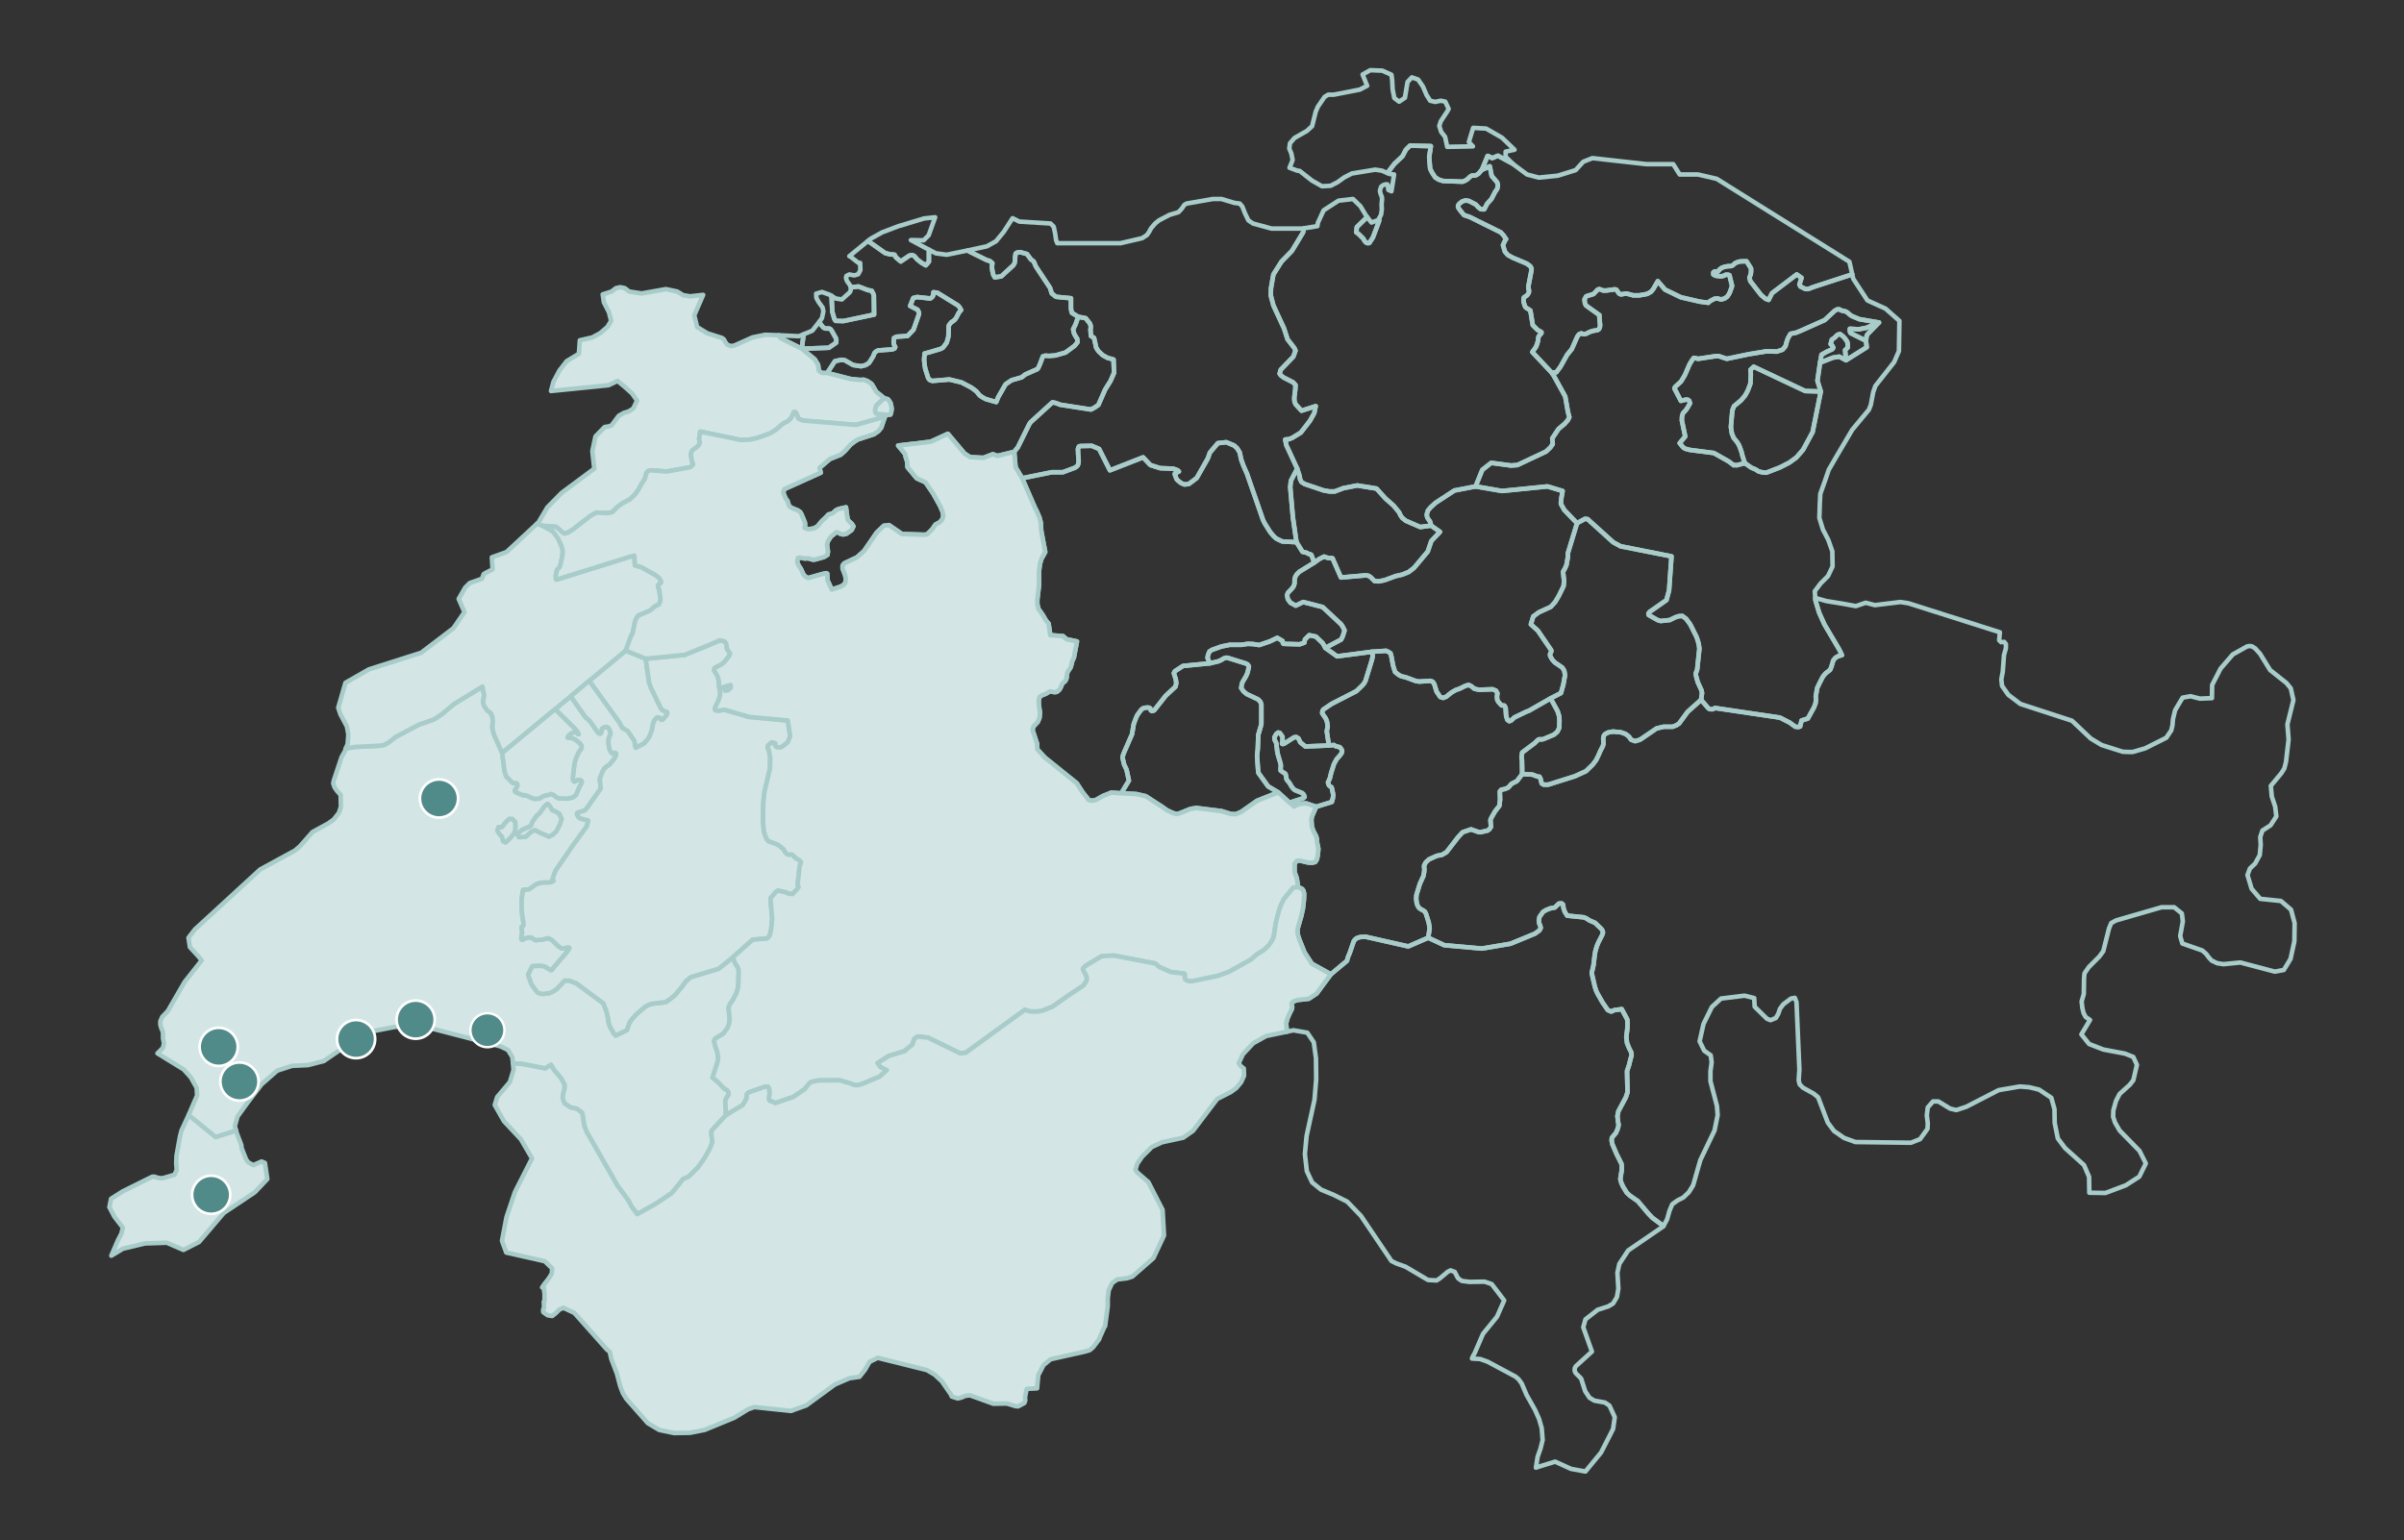 <?xml version="1.0" encoding="UTF-8" standalone="no"?> <svg xmlns:inkscape="http://www.inkscape.org/namespaces/inkscape" xmlns:sodipodi="http://sodipodi.sourceforge.net/DTD/sodipodi-0.dtd" xmlns="http://www.w3.org/2000/svg" xmlns:svg="http://www.w3.org/2000/svg" fill="#6f9c76" height="641" stroke="#ffffff" stroke-linecap="round" stroke-linejoin="round" stroke-width="0.5" version="1.2" viewbox="0 0 1000 641" width="1000" id="svg26"><rect width="100%" height="100%" fill="#333333" stroke="none"/><defs id="defs26"></defs><g id="features" style="fill:#659d9c;fill-opacity:0;stroke:#a8ccca;stroke-width:1.89;stroke-dasharray:none;stroke-opacity:1"><path d="m 535.3,429.3 v -0.2 l -0.1,-1.1 -0.2,-2.2 0.5,-1.9 0.9,-2.1 1,-2 0.1,-0.6 v -0.6 l -0.3,-0.5 0.1,-0.7 0.7,-0.7 1.8,-0.6 4.6,-0.5 3.3,-2.2 5.9,-8 6.7,-5.6 0.4,-1.5 0.8,-1.9 1.6,-4.7 0.5,-0.7 0.7,-0.6 1.5,-0.5 2.3,-0.1 17.7,4 8.3,-3.6 6.7,3.1 15.6,1.4 11.9,-2 10.2,-4.2 1.9,-1.4 0.5,-1 -0.2,-0.9 -0.4,-0.9 -0.2,-1.3 0.3,-1.5 1.5,-2.1 1.4,-0.8 1.5,-0.6 2,-0.4 1.6,-1.6 1.2,-0.1 0.6,0.5 0.2,1.6 0.5,1.4 1,1.6 6.9,0.7 1,0.4 1.4,0.9 2.3,1 2.6,2.5 0.5,0.7 0.2,0.9 -0.4,1.1 -1.5,2.9 -0.7,1.7 -0.6,2.1 -0.3,1.9 -0.4,3.5 -0.3,1.5 -0.3,1.2 -0.2,0.9 1.3,5.6 0.5,1.6 0.6,1.3 2.1,3.7 2.2,3.2 1.4,0.6 0.5,-0.2 0.9,-0.4 3,-0.4 2.3,4.3 0.1,1.8 -0.1,2.3 -0.4,3.2 0.3,2.5 0.8,2 1,2 0.1,1.2 -0.4,1.3 -0.7,2.8 -0.8,2.4 0.2,8.8 -0.7,2.1 -3.1,5.8 -0.4,2 0.2,1.9 0.3,1.8 -0.3,1.4 -0.8,1.9 -1.7,2 -0.1,1.2 0.3,1.5 1.7,4 2.1,4.2 0.1,1.1 v 1.5 l -0.6,3.7 0.4,1.5 0.7,1.6 1.6,2.6 1.3,1.2 3.3,2.3 4.3,5.1 1.7,1.8 4.6,3.4 h 0.1 l -0.1,0.2 -14.6,10 -3.7,5.6 -0.8,3.7 0.4,6.6 -0.6,3.5 -1.6,2.7 -2,1.2 -4.4,1.4 -5.1,4 -0.9,3.3 3.6,10.1 -6.7,6.1 -0.4,0.7 -0.1,0.8 0.1,0.7 0.4,0.7 2.2,2.2 1.7,5.3 1.8,2.7 2,1.2 4.4,0.8 1.9,1.3 2.2,4.8 -0.7,4.9 -5,9.8 -6.5,7.9 -6,-1.1 -6.6,-3 -6.2,1.9 -1.8,0.6 0.7,-4.5 1.2,-3.4 0.9,-3.6 -0.4,-5 -1.1,-3.8 -1.7,-3.8 -3.5,-6.2 -2,-4.7 -1.3,-1.8 -1.3,-1.1 -11.6,-6.2 -3.1,-1.1 -3.4,-0.2 0.3,-0.8 0.8,-1.4 3.5,-8.1 5.8,-7.1 3,-6.8 -5.2,-6.8 -3,-1 -6.2,0.1 -3.2,-0.4 -1.6,-1.1 -1.4,-2.7 -0.7,-0.2 -1,-0.4 -1.2,0.6 -3.2,2.7 -1.4,0.9 -3.6,-0.2 -9.3,-5.5 -3.9,-1.4 -2,-1 -12.7,-18.8 -5.7,-5.9 -5.6,-2.8 -5.3,-2.2 -3.7,-3 -2.2,-4.7 -0.8,-7.1 0.7,-7.5 3.3,-15.1 0.7,-8.5 -0.1,-8.8 -0.9,-6.6 -2.7,-4 -5.8,-1 z" id="CHTI" name="Ticino" style="fill:#659d9c;fill-opacity:0;stroke:#a8ccca;stroke-width:1.89;stroke-dasharray:none;stroke-opacity:1"></path><path d="m 692,510.1 h -0.1 l -4.6,-3.4 -1.7,-1.8 -4.3,-5.1 -3.3,-2.3 -1.3,-1.2 -1.6,-2.6 -0.7,-1.6 -0.4,-1.5 0.6,-3.7 v -1.5 l -0.1,-1.1 -2.1,-4.2 -1.7,-4 -0.3,-1.5 0.1,-1.2 1.7,-2 0.8,-1.9 0.3,-1.4 -0.3,-1.8 -0.2,-1.9 0.4,-2 3.1,-5.8 0.7,-2.1 -0.2,-8.8 0.8,-2.4 0.7,-2.8 0.4,-1.3 -0.1,-1.2 -1,-2 -0.8,-2 -0.3,-2.5 0.4,-3.2 0.1,-2.3 -0.1,-1.8 -2.3,-4.3 -3,0.4 -0.9,0.4 -0.5,0.2 -1.4,-0.6 -2.2,-3.2 -2.1,-3.7 -0.6,-1.3 -0.5,-1.6 -1.3,-5.6 0.2,-0.9 0.3,-1.2 0.3,-1.5 0.4,-3.5 0.3,-1.9 0.6,-2.1 0.7,-1.7 1.5,-2.9 0.4,-1.1 -0.2,-0.9 -0.5,-0.7 -2.6,-2.5 -2.3,-1 -1.4,-0.9 -1,-0.4 -6.9,-0.7 -1,-1.6 -0.5,-1.4 -0.2,-1.6 -0.6,-0.5 -1.2,0.1 -1.6,1.6 -2,0.4 -1.5,0.6 -1.4,0.8 -1.5,2.1 -0.3,1.5 0.2,1.3 0.4,0.9 0.2,0.9 -0.5,1 -1.9,1.4 -10.2,4.2 -11.9,2 -15.6,-1.4 -6.7,-3.1 0.6,-4 -0.4,-2.4 -1.1,-3.5 -0.5,-1 -0.8,-0.5 -0.9,-0.5 -0.7,-0.5 -0.6,-0.9 -0.4,-1.2 -0.2,-1.7 0.1,-1.6 1.4,-4.6 1.5,-3.3 0.3,-1.6 0.1,-1.1 -0.1,-0.8 v -0.9 l 0.7,-1.3 1.3,-1.2 3.3,-1.5 2.1,-0.4 1.9,-1.1 4.7,-6.1 2,-2.2 3.5,-1.2 3.1,1.1 0.8,0.1 3,-0.7 0.7,-0.5 0.7,-1 -0.2,-2.7 v -0.3 l 0.3,-0.7 1.6,-2.8 1.8,-2.3 0.3,-2.5 -0.1,-3.5 0.6,-0.7 1.5,-0.3 1.4,-0.6 1.3,-1.5 2.3,-1.2 2.2,-2.9 4.2,0.2 2.1,0.8 0.9,0.1 0.4,0.8 0.5,2 0.8,0.5 h 1.9 l 11.1,-3.5 4.6,-2.1 2.8,-2.7 1.5,-2 1,-2.1 0.6,-1.4 0.6,-1.2 0.5,-0.9 0.3,-1.1 -0.1,-2.2 0.2,-1.1 0.5,-0.7 1.3,-0.7 2,-0.4 3.3,0.3 2,0.7 1.4,1.1 0.9,1.3 1.7,0.6 2,-0.6 6.9,-4.7 2.9,-0.7 h 3.8 l 1.7,-0.7 1,-0.7 3.5,-4.8 5.6,-5 3.2,3.7 0.7,0.2 h 1 l 0.9,-0.5 27,4 4.1,2.1 2.3,1.7 1.4,0.1 0.6,-0.2 0.6,-2.5 2.6,-0.8 2.6,-4.7 0.6,-1.6 0.2,-1.5 -0.1,-1.4 0.6,-3.5 1.1,-2.3 1.3,-2.5 1.1,-1.3 1.9,-1.5 0.5,-1.2 0.8,-2.7 0.9,-1.1 1.2,-0.7 1.5,-0.4 -1.1,-2.3 -6.2,-10.5 -2.2,-4.9 -1.5,-5 -0.1,-1.1 4.6,1.3 6.8,1.1 5.5,1 4.1,-1.4 3.8,1 10.6,-1.3 3.3,0.5 38.1,12.1 -0.3,3.3 0.8,0.8 1.3,-0.1 0.7,0.9 v 1.7 l -0.8,2.9 -0.5,6.9 -0.6,3.2 0.3,2.7 2.6,3.7 5,3.8 21.5,7 7.8,7.4 4.5,2.7 8.8,2.8 2.7,0.1 h 1.4 l 5.2,-1.5 8.8,-4.4 2.1,-3.1 0.5,-2.2 0.2,-2.5 0.9,-3.7 3.1,-5.2 3.3,-0.6 3.9,1 5,-0.2 0.1,-5.5 3.5,-6.8 5.1,-5.9 5.9,-3.3 1.1,-0.2 1.1,0.2 1,0.7 h 0.1 l 2.1,2.3 4.2,6.8 6.8,5.4 1.8,2.2 1.1,4.9 -2.5,10.1 0.5,6.3 -1.1,9.4 -0.7,2.7 -1.2,1.9 -4.4,5.3 0.4,4.4 1.4,4.2 0.5,4.1 -2.4,3.7 -3.4,2.2 -0.9,2.7 0.2,3.3 -0.4,4.2 -1.9,3.5 -2.2,2.1 -1,2.7 1.7,5.7 3.6,4.2 8.6,0.9 4.2,3.6 1.5,5.6 -0.1,7.6 -1.6,7.3 -1.2,2 -1.6,2.6 -3.7,0.7 -14.4,-3.8 -7,0.7 -2.6,-0.4 -2.3,-1.1 -1.2,-1.3 -1.1,-1.5 -1.6,-1.4 -8.3,-2.9 -0.9,-3.1 1.1,-6.1 -0.4,-3.3 -3.2,-2.6 h -5.2 l -19,5.5 -2,1.1 -0.9,2.2 -2.4,9.5 -1.7,2.3 -4.3,4.3 -1.8,2.6 -0.2,2.1 -0.1,6.5 -0.9,3.1 0.3,2.7 0.5,2.1 0.9,1.7 1.8,1.2 -3.6,6 3.2,4 5.9,2.3 9,1.7 3.5,1.4 1.5,3.3 -1.5,6.4 -1.5,1.9 -4.2,3.8 -1.5,2.9 -1.1,3.9 -0.1,2.7 0.8,2.4 1.9,3.3 8.3,8.5 2.6,5.2 -2.7,5.5 -5.6,3.6 -8.5,3.2 -6.7,-0.1 -0.1,-6.6 -2.1,-4.9 -7.9,-7.1 -3,-4 -1.3,-6.4 -0.1,-5.8 -1.3,-4.7 -5.1,-3.4 -4.1,-1 -3.9,-0.3 -8.8,1.5 -13.4,6.9 -4.2,1.4 -2.6,-0.6 -4.9,-3 h -2.2 l -2.2,2.5 -0.4,3.3 0.4,3.3 -0.1,2.3 -3.1,4.3 -3.8,1.5 -23.1,-0.3 -4.7,-1.7 -4.2,-2.9 -2.6,-3.5 -4,-10.5 -1.8,-1.5 -4.5,-2.5 -1.4,-1.4 -0.4,-1.7 0.3,-4.4 -1.2,-28.1 -0.7,-1.8 -1.6,0.3 -3.2,2.4 -1.4,1.9 -0.7,2.1 -1,1.7 -2.2,0.9 -1.5,-0.6 -5.1,-5 -0.2,-3.6 -4,-1 -9.8,1.2 -3.8,3.5 -3.5,7.1 -1.6,7.2 1.9,3.9 2.7,1.9 0.4,2.9 -0.5,3.7 v 4.2 l 2.7,10.3 0.3,3.8 -1.3,6.4 -5.9,12.3 -3,10.5 -1.8,2.9 -2.3,2.2 -2.4,1.2 -2.2,1.6 -1.2,2.9 -0.9,3.3 z" id="CHGR" name="Graubünden" style="fill:#659d9c;fill-opacity:0;stroke:#a8ccca;stroke-width:1.89;stroke-dasharray:none;stroke-opacity:1"></path><path d="m 577.1,72 -2.3,-1 -2.8,-0.4 -9.7,1.6 -3.1,1.6 -2.8,2 -2.9,1.5 -3.6,0.2 -4.2,-2.4 -5.1,-4 -1,-0.1 -3.2,-1.2 1.3,-3.2 -0.5,-2.6 -0.9,-2.2 0.3,-2.2 1.9,-2.2 5.1,-2.9 2.2,-2 1.5,-6 0.9,-2.1 2.8,-4.1 1.5,-0.9 h 2.3 l 10.8,-2.1 3.1,-1.6 -1.9,-4.7 3.2,-1.8 5,0.2 3.8,1.7 0.3,2.2 0.2,3.9 0.7,3.6 2,1.5 2.4,-1.6 1.1,-6.6 1.8,-1.9 2.6,0.9 2,2.9 1.5,3.5 1.5,2.4 2.1,0.5 2.3,-0.5 1.9,0.4 1.4,3 -0.6,1.1 -2.7,4.1 -0.6,1.9 0.8,2.5 1.6,2 0.5,2.3 0.4,1.9 10.7,-0.2 -1.7,-1.8 1.8,-5.9 5.4,0.3 6.6,3.8 5.2,5 -3.7,0.8 v 2.1 l 2.9,2.9 -6.1,-3.3 -2.4,1 -1.7,-0.9 h -0.2 l -2.4,5.8 -0.4,0.4 -0.9,1.1 -0.9,0.6 -0.9,0.3 -0.8,-0.1 -0.5,0.2 -0.6,0.4 -0.9,0.9 -0.9,0.6 -1.2,0.5 -8.2,-0.3 -1.8,-0.6 -1.4,-0.9 -1.3,-2 -0.8,-1.6 -0.4,-4.8 0.7,-4.6 -8.7,-0.2 -1.7,1.7 -1.4,2.7 -3.4,3.2 -2.8,3.7 z m -8.4,18.3 1.8,2.3 2.7,-1 0.5,-0.7 v 1 l -2.6,6.9 -1.5,2.3 -0.7,0.1 -0.7,-0.3 -0.6,-0.7 -0.5,-0.9 -0.7,-0.7 -1.3,-1.3 -0.9,-0.6 0.2,-2.2 z" id="CHSH" name="Schaffhausen" style="fill:#659d9c;fill-opacity:0;stroke:#a8ccca;stroke-width:1.89;stroke-dasharray:none;stroke-opacity:1"></path><path d="m 770.5,114.2 h -0.1 l -16,5.2 -1.8,0.7 -0.9,0.2 -0.8,-0.1 -2,-1 -0.2,-0.5 -0.2,-0.3 0.9,-2.8 -2,-1.4 -10.3,7.8 -1.4,2.8 -1.3,-0.5 -1.8,-1.5 -4.5,-5.8 -0.4,-1.4 0.6,-1.6 0.1,-1.1 v -1.2 l -1.9,-3 -2.8,0.1 -1,0.3 -0.9,0.4 -1,0.9 -0.6,0.3 -1.7,0.1 -1.1,0.2 -1.3,0.5 -0.8,0.6 -0.6,0.8 -0.5,0.3 -0.4,-0.1 -0.4,-0.2 -0.4,0.2 -0.3,0.3 v 0.8 l 0.8,0.5 2.1,0.3 1.3,-0.2 1,-0.5 h 0.9 l 0.6,0.2 1.1,4.5 -0.8,2.3 -0.4,0.9 -0.8,1.2 -1.1,0.8 -1.4,0.4 -1.6,-0.4 -1.2,0.1 -1.9,1 -0.7,0.7 -3.6,-0.5 -7.8,-1.8 -6.6,-3.2 -3,-3.5 -1.9,3.3 -0.9,1.1 -1.6,0.9 -3.3,0.6 h -2.5 l -2.6,-0.7 H 676 l -1.7,0.3 -0.6,-0.2 -0.5,-0.5 -0.4,-0.7 -0.5,-0.6 -0.7,-0.1 -3.5,0.5 h -1.2 l -1.6,-0.6 -0.7,0.2 -1.7,1.8 -0.8,0.3 -1.1,0.3 -1.2,0.4 -0.7,1.3 0.2,1.6 0.4,0.9 5.6,4 v 1.1 l 0.3,3 -0.1,1 -0.4,0.8 -0.7,0.4 -1.4,0.2 -1.1,0.3 -1,0.4 -0.9,0.5 -0.8,0.2 h -0.7 l -0.7,-0.3 -1,0.4 -0.7,1 -2.3,5.2 -1.9,2.3 -2.8,5 -1.7,2.3 -2,0.1 -8,-8.5 1.5,-2.1 0.4,-1 0.4,-1.3 0.3,-2.1 1.2,-1.4 v -0.4 l -1.6,-0.9 -2,-2 -1,-6.1 -2,-1.3 -0.4,-0.8 -0.5,-1.8 0.1,-0.9 0.1,-0.6 0.4,-0.3 0.9,-0.6 0.4,-0.5 0.4,-0.8 v -0.6 -0.4 l -0.2,-0.3 v -0.6 -0.7 l 1.2,-6.3 0.1,-0.9 -0.5,-1 -1.5,-1.1 -5.9,-2.5 -2,-1.1 -1.2,-1.4 -0.8,-2.7 0.9,-2 0.4,-0.5 -1.1,-1.6 -1.1,-1.2 -12.9,-6.4 -2.4,-0.8 -1.8,-2.2 -0.7,-1.1 v -0.6 l 0.4,-0.7 1.2,-1 1.4,-0.5 1.5,0.2 2.9,1.5 1.1,1.2 0.9,0.7 0.8,0.1 h 0.7 l 1.2,-2.3 1.8,-2 1.5,-2.9 0.9,-1.3 0.3,-1.5 -0.3,-1.2 -2.3,-2.7 -0.8,-4 -3.3,1.5 2.4,-5.8 h 0.2 l 1.7,0.9 2.4,-1 6.1,3.3 0.1,0.1 5.9,4.4 4.9,1.3 7.9,-0.8 7.4,-2.3 3.2,-3.5 3.8,-1.5 22.4,2.5 H 696 l 2.7,4.3 h 7.6 l 7.8,1.8 55.2,34.5 z" id="CHTG" name="Thurgau" style="fill:#659d9c;fill-opacity:0;stroke:#a8ccca;stroke-width:1.89;stroke-dasharray:none;stroke-opacity:1"></path><path d="m 573.7,90.9 0.8,-1.6 0.3,-2.2 -0.1,-2.1 0.2,-2.1 -0.1,-1 -0.5,-1.2 -0.3,-1.3 0.5,-1.7 0.7,-0.6 1.1,-0.4 h 0.8 l 0.2,0.4 0.2,1.9 1.3,0.6 1.1,-7 -1.8,-0.2 -1,-0.4 0.1,-0.1 2.8,-3.7 3.4,-3.2 1.4,-2.7 1.7,-1.7 8.7,0.2 -0.7,4.6 0.4,4.8 0.8,1.6 1.3,2 1.4,0.9 1.8,0.6 8.2,0.3 1.2,-0.5 0.9,-0.6 0.9,-0.9 0.6,-0.4 0.5,-0.2 0.8,0.1 0.9,-0.3 0.9,-0.6 0.9,-1.1 0.4,-0.4 3.3,-1.5 0.8,4 2.3,2.7 0.3,1.2 -0.3,1.5 -0.9,1.3 -1.5,2.9 -1.8,2 -1.2,2.3 h -0.7 l -0.8,-0.1 -0.9,-0.7 -1.1,-1.2 -2.9,-1.5 -1.5,-0.2 -1.4,0.5 -1.2,1 -0.4,0.7 v 0.6 l 0.7,1.1 1.8,2.2 2.4,0.8 12.9,6.4 1.1,1.2 1.1,1.6 -0.4,0.5 -0.9,2 0.8,2.7 1.2,1.4 2,1.1 5.9,2.5 1.5,1.1 0.5,1 -0.1,0.9 -1.2,6.3 v 0.7 0.6 l 0.2,0.3 v 0.4 0.6 l -0.4,0.8 -0.4,0.5 -0.9,0.6 -0.4,0.3 -0.1,0.6 -0.1,0.9 0.5,1.8 0.4,0.8 2,1.3 1,6.1 2,2 1.6,0.9 v 0.4 l -1.2,1.4 -0.3,2.1 -0.4,1.3 -0.4,1 -1.5,2.1 8,8.5 0.9,1.3 4.8,8.7 1.1,6.3 0.6,2.3 -0.6,1.2 -1.3,1.5 -2.6,2.2 -1.4,2.1 -1.2,1.8 0.2,2.4 -1,1.4 -1.8,1.7 -11.9,5.6 -2.6,0.2 -8.3,-1.1 -3.7,2.9 -2.8,6.9 -8.8,1.7 -7.8,5.1 -2,1.8 -1.2,1.4 -0.3,0.9 -0.2,0.8 0.1,0.8 0.2,0.6 1.1,1.6 0.4,1.6 -4.5,0.6 -6,-2.6 -1.5,-1.2 -0.8,-1.2 -0.5,-1.1 -2.3,-2.8 -3.4,-3 -3.7,-4.1 -8,-1.3 -5.7,1.1 -3.7,1.4 h -2.1 l -2.4,-0.4 -8,-2.7 -1.3,-0.8 -0.6,-1.2 -0.2,-1.3 -1,-3.1 -4.5,-9.7 -0.5,-2.4 0.6,-0.1 h 0.6 l 0.5,-0.1 1.4,-0.6 3.4,-2.1 3.8,-4.9 1.8,-3.2 0.6,-2.9 -5.9,1.9 -2.4,-2.6 -0.5,-1.1 -0.1,-1 v -0.9 l 0.4,-3.2 0.1,-1.9 -1,-1.1 -3.9,-2 -1.2,-0.9 -0.5,-0.7 0.4,-1.6 5.3,-5.5 0.9,-2.5 -0.5,-1.1 -2.8,-3.6 -1.5,-4.6 -4.4,-9.5 -1.1,-4.2 0.1,-3 1,-5.7 3.4,-5.4 4.3,-4.4 4.6,-7.6 0.4,-1.8 5.6,-0.9 0.2,-1.4 2.4,-5.2 6.2,-4 6,-0.7 3.1,3 2.4,4 0.4,0.5 -4.3,4.2 -0.2,2.2 0.9,0.6 1.3,1.3 0.7,0.7 0.5,0.9 0.6,0.7 0.7,0.3 0.7,-0.1 1.5,-2.3 2.6,-6.9 z" id="CHZH" name="Zürich" style="fill:#659d9c;fill-opacity:0;stroke:#a8ccca;stroke-width:1.89;stroke-dasharray:none;stroke-opacity:1"></path><path d="m 386.4,103.9 v 5 l -1.3,1.5 -2,-1.2 -1.6,-1.3 -1.2,-1.4 -1,-0.4 -1.1,0.3 -3.5,2.4 -2,-1.7 -0.6,-1.1 -2,-0.2 -1.9,-0.5 -6.1,-4.3 -1.1,-0.7 1.1,-0.9 4.8,-2.7 7.1,-2.7 h 0.1 l 10.3,-3.1 4.6,-0.5 -2.7,7.5 -2.1,2.1 -4.8,-0.1 h -0.5 z" id="CHBS" name="Basel-Stadt" style="fill:#659d9c;fill-opacity:0;stroke:#a8ccca;stroke-width:1.89;stroke-dasharray:none;stroke-opacity:1"></path><path d="m 386.4,103.9 2.9,1.5 4.5,0.6 8.8,-1.8 0.7,0.5 7.3,3.6 0.9,0.2 0.5,0.3 0.8,0.7 -0.2,1.5 0.2,1.7 0.4,1.7 0.6,1 2.7,-0.4 5,-4.6 0.5,-0.8 0.2,-1 0.1,-1.9 0.2,-1.2 0.6,-0.4 1.2,-0.2 2.9,0.8 1.6,2.2 1.2,0.9 0.9,2.1 5.9,8.9 0.7,2.3 1.8,1.4 6.2,0.6 v 4.3 l 0.2,1.2 0.2,0.6 2.6,1.6 -1.1,3.2 -1,2 0.1,0.6 0.3,1.2 0.6,1.1 0.7,1.1 0.1,1.4 -1.2,1.5 -3.8,2.8 -4.2,1.2 -2.6,0.2 -1.6,-0.1 -1,0.3 -1.2,3.2 -0.6,1.4 -0.5,0.7 -5,2.2 -1.5,1.2 -4.2,1.2 -2.5,1.7 -3.1,5.4 -0.8,2 -4.2,-1.2 -1.2,-0.6 -1.4,-0.9 -1.5,-1.8 -2,-1.5 -4.2,-2.2 -5,-1.2 -7.1,0.6 -1.1,-0.4 -0.6,-0.8 -1.2,-3.8 -0.3,-1.7 -0.2,-2.2 0.2,-2.5 1.9,-0.5 4.7,-1.4 1,-0.5 1.6,-2.1 0.7,-2.5 0.1,-3.7 0.1,-1 0.5,-0.7 0.5,-0.6 0.8,-0.5 0.8,-0.7 0.6,-0.9 0.9,-1.8 1,-1.2 -0.6,-1.1 -0.7,-0.8 -8.6,-5.3 -1.6,-0.2 -0.1,1.3 -0.4,0.7 -0.8,0.6 -5.5,-0.6 -1.6,0.4 -1.3,3.3 3.1,1.6 0.5,1 0.1,0.7 -2.3,6.6 -2.5,2.6 -4.5,0.3 -1.1,0.5 -0.2,1.7 0.2,1.2 0.5,0.9 -0.3,0.6 -1,0.4 -5.8,0.4 -0.8,0.4 -0.7,0.6 -0.6,1.5 -0.8,1.3 -0.9,1.4 -1.4,0.9 -1.9,0.5 -3.3,-0.5 -3.5,-2 -1.4,-0.2 -2.7,0.6 -3.2,4.9 h -2.2 l -0.6,-0.4 -0.7,-0.6 -0.3,-2.4 -1.4,-2.3 -5.4,-4.4 11.3,-0.4 3,-2.1 0.1,-1 -0.2,-0.9 -1.8,-3.2 -0.5,-0.6 -0.5,-0.2 h -1.3 l -0.5,-0.1 -0.6,-0.3 -0.4,-0.5 -0.3,-0.3 -1,-1.5 v -0.1 l 1.1,-1.5 0.6,-2.8 -0.3,-1.6 -1,-1.4 -0.6,-0.8 -1,-1.8 -0.1,-1.8 2.4,-0.7 3.1,1.1 0.9,0.5 0.3,6.6 0.7,2.4 0.2,0.7 0.5,0.7 3.2,0.1 12.8,-2.7 -0.1,-7.9 -0.3,-0.9 -0.6,-1.1 -1.6,-0.3 -3.9,-1.5 -3.2,0.4 -0.1,-0.6 -1.5,-2.1 -0.4,-1.2 0.2,-0.9 1.2,-0.6 2.1,0.4 1.6,-0.5 0.9,-1.7 -0.1,-3 h -0.7 l -3.3,-2.6 -0.5,-0.2 7.7,-6.3 1.1,0.7 6.1,4.3 1.9,0.5 2,0.2 0.6,1.1 2,1.7 3.5,-2.4 1.1,-0.3 1,0.4 1.2,1.4 1.6,1.3 2,1.2 1.3,-1.5 z m -62.5,35.6 8.4,0.4 2,-0.8 -0.8,6 -8.4,-4.2 -0.7,-0.5 z" id="CHBL" name="Basel-Landschaft" style="fill:#659d9c;fill-opacity:0;stroke:#a8ccca;stroke-width:1.89;stroke-dasharray:none;stroke-opacity:1"></path><path d="m 755.1,248.8 0.1,1.1 1.5,5 2.2,4.9 6.2,10.5 1.1,2.3 -1.5,0.4 -1.2,0.7 -0.9,1.1 -0.8,2.7 -0.5,1.2 -1.9,1.5 -1.1,1.3 -1.3,2.5 -1.1,2.3 -0.6,3.5 0.1,1.4 -0.2,1.5 -0.6,1.6 -2.6,4.7 -2.6,0.8 -0.6,2.5 -0.6,0.2 -1.4,-0.1 -2.3,-1.7 -4.1,-2.1 -27,-4 -0.9,0.5 h -1 l -0.7,-0.2 -3.2,-3.7 0.4,-2.8 -0.2,-1.1 -1.6,-3.5 -0.7,-2.6 -0.1,-1.1 0.4,-0.9 0.2,-0.8 0.9,-8.5 -0.3,-2.1 -0.8,-2.6 -2.7,-5.4 -1.7,-2.3 -1.6,-1.2 -1.5,0.1 -1.5,0.5 -2.2,1.1 -3.8,0.4 -1.3,-0.4 -3.7,-2.1 -0.1,-0.6 0.5,-0.7 7,-4.9 1.1,-4.1 1,-14.1 -21.2,-4.2 -3.1,-1.7 -10.6,-9.6 -1.1,-0.1 -3.3,1.8 -5.3,-5.5 -1.4,-2.5 V 209 l 0.2,-1.8 0.5,-2.9 -6.3,-1.9 -18.9,1.9 -11,-1.9 2.8,-6.9 3.7,-2.9 8.3,1.1 2.6,-0.2 11.9,-5.6 1.8,-1.7 1,-1.4 -0.2,-2.4 1.2,-1.8 1.4,-2.1 2.6,-2.2 1.3,-1.5 0.6,-1.2 -0.6,-2.3 -1.1,-6.3 -4.8,-8.7 -0.9,-1.3 2,-0.1 1.7,-2.3 2.8,-5 1.9,-2.3 2.3,-5.2 0.7,-1 1,-0.4 0.7,0.3 h 0.7 l 0.8,-0.2 0.9,-0.5 1,-0.4 1.1,-0.3 1.4,-0.2 0.7,-0.4 0.4,-0.8 0.1,-1 -0.3,-3 v -1.1 l -5.6,-4 -0.4,-0.9 -0.2,-1.6 0.7,-1.3 1.2,-0.4 1.1,-0.3 0.8,-0.3 1.7,-1.8 0.7,-0.2 1.6,0.6 h 1.2 l 3.5,-0.5 0.7,0.1 0.5,0.6 0.4,0.7 0.5,0.5 0.6,0.2 1.7,-0.3 h 0.8 l 2.6,0.7 h 2.5 l 3.3,-0.6 1.6,-0.9 0.9,-1.1 1.9,-3.3 3,3.5 6.6,3.2 7.8,1.8 3.6,0.5 0.7,-0.7 1.9,-1 1.2,-0.1 1.6,0.4 1.4,-0.4 1.1,-0.8 0.8,-1.2 0.4,-0.9 0.8,-2.3 -1.1,-4.5 -0.6,-0.2 h -0.9 l -1,0.5 -1.3,0.2 -2.1,-0.3 -0.8,-0.5 v -0.8 l 0.3,-0.3 0.4,-0.2 0.4,0.2 0.4,0.1 0.5,-0.3 0.6,-0.8 0.8,-0.6 1.3,-0.5 1.1,-0.2 1.7,-0.1 0.6,-0.3 1,-0.9 0.9,-0.4 1,-0.3 2.8,-0.1 1.9,3 v 1.2 l -0.1,1.1 -0.6,1.6 0.4,1.4 4.5,5.8 1.8,1.5 1.3,0.5 1.4,-2.8 10.3,-7.8 2,1.4 -0.9,2.8 0.2,0.3 0.2,0.5 2,1 0.8,0.1 0.9,-0.2 1.8,-0.7 16,-5.2 h 0.1 l 0.4,1.8 5.9,9 7.5,3.4 5.8,5.1 -0.2,12.6 -2,4.6 -7.8,9.9 -0.9,2.6 -1,5.3 -0.8,2 -6.9,8.3 -6.5,11 -3.3,5.7 -1.5,4.4 -2,5.6 -0.2,3.9 -0.2,6.1 1.5,4.9 0.6,1.1 1.6,3.1 1.7,4.8 0.1,6.3 -1.9,4 -3.1,3.1 -2.4,3.2 z m 2.3,-85.9 -1.4,-4.5 1.1,-7.5 5.4,-2.1 2.6,-0.4 2.8,1.5 8.6,-5.4 -0.3,-2.7 0.3,-2.2 0.5,-0.7 4.6,-4.7 -8.2,-1.4 -3.1,-1.3 -0.6,-0.4 -1.4,-1.2 -0.6,-0.3 -1.7,-0.4 -0.4,-0.2 -0.5,-0.3 h -0.8 l -1.1,0.6 -4.2,3.9 -10.1,4.5 -1.7,0.7 -2.4,0.5 -1.1,1.9 -0.6,1.8 -0.4,1.5 -1.2,1.4 -2.4,0.8 -4.4,-0.1 -7.3,1.2 -9.1,1.9 -3.3,-1.1 h -1.4 l -7.2,1.1 -1.8,-0.4 -0.7,0.9 -1.1,1.8 -1.9,4.4 -1.6,2.7 -2.5,2.3 -0.3,0.6 2.7,5.2 2,-0.5 h 0.8 l 0.7,0.5 0.3,1 -0.9,1.6 -0.7,1.1 -1.3,1.4 -0.4,1.2 -0.1,1.8 1.4,6.7 -2.3,2.8 1.5,1.8 0.8,0.5 1.8,0.5 10.1,1.3 6.2,3.5 2.1,1.6 0.5,-0.1 0.7,0.1 3.4,-0.9 2.7,1.9 1.7,0.7 1.4,0.9 1.8,0.4 1.3,0.1 5.7,-2.2 3.9,-2 2.9,-2.1 2.8,-3.2 4,-7.4 z" id="CHSG" name="Sankt Gallen" style="fill:#659d9c;fill-opacity:0;stroke:#a8ccca;stroke-width:1.89;stroke-dasharray:none;stroke-opacity:1"></path><path d="m 98.2,470.4 0.3,1.1 1.9,5 0.1,1.2 1.9,4.8 0.9,1.2 2.1,1.1 3.4,-1.5 1.4,0.6 1,6.7 -5.2,5.5 -12.9,8.6 -10.3,12.1 -6.5,3.3 -6.9,-3 -9.1,0.3 -9.2,2.2 -4.8,2.9 2.7,-6.3 1.5,-2.9 0.6,-2.5 -3.5,-4.5 -2.1,-4 0.7,-3.5 4.9,-3.1 12.1,-6 0.3,-0.1 h 0.4 0.3 l 1.6,0.5 1.2,0.2 1.2,-0.2 4.4,-1.3 0.9,-2 -0.2,-2.7 0.1,-3.1 1.5,-8.3 0.6,-2.3 3,-6.5 1.9,1.6 9.3,7.6 z" id="CHGE" name="Genève" style="fill:#d3e5e5;fill-opacity:1;stroke:#a8ccca;stroke-width:1.89;stroke-dasharray:none;stroke-opacity:1"></path><path d="m 302,464 -2.5,2.7 -3.5,3.8 -0.1,1 0.4,3.8 -0.8,2.2 -2.3,4.2 -2.8,4 -3.9,3.9 -2.3,1 -4.8,5.9 -6.6,4.4 -7.7,4.3 -2.3,-3 -1.5,-2.8 -4.5,-6.1 -12.8,-22.4 -1,-2.6 -0.8,-5.2 -2.2,-1.7 -2.7,-0.6 -2.5,-1.7 -0.8,-2.2 0.3,-2.1 0.5,-2 v -1.5 l -1.3,-2.5 -3,-3.5 -1.3,-2.2 -2.4,1.5 -9.6,-1.9 -3.8,-0.2 -0.3,-2.7 -1.8,-2.9 -3.1,-1.5 -30,-7.8 -13.4,-0.4 -12.9,2.5 -17.2,11.8 -6.6,1.7 -6.6,0.3 -6.2,2 -6.5,5.7 -5.8,7.6 -4.2,5.8 -1.1,4 0.5,1.8 -8.5,2.7 -9.3,-7.6 -1.9,-1.6 3.5,-8.1 -0.2,-3.2 -2.5,-4.4 -2.9,-3.2 -9.9,-6.1 -1,-0.6 2.3,-2.3 0.4,-1.9 -0.4,-2 v -2.2 l -0.2,-0.9 -0.5,-1.2 -0.4,-1.4 v -1.5 l 0.8,-1.8 2.3,-2.4 7,-12.1 7.1,-9 -1.5,-1.8 -3.4,-3.7 -0.6,-3.9 2.7,-3.5 27.1,-24.9 14.5,-7.9 2,-1.7 5.3,-6 6.6,-3.6 2.2,-1.6 2.2,-2.8 0.8,-2.5 -0.1,-4.9 -1.5,-1.7 -1,-1.4 -0.6,-1.7 0.3,-1.4 3.2,-9.6 1.4,-2.5 0.3,-1 3.8,-0.7 10.3,-0.5 1.8,-0.3 2,-1.1 2.8,-2.2 9.8,-5.2 6.1,-2.1 3.1,-2 5.4,-4.5 11.8,-7.2 0.7,3.6 -0.5,2.9 0.6,1.7 1.1,1.6 1.6,1.3 0.6,1.5 0.2,1.7 -0.2,2.8 0.4,1.9 0.4,1.2 3.3,7.4 1,7.7 0.7,2.1 2.3,2.3 0.5,0.4 0.4,0.1 0.9,-0.1 0.3,0.2 0.3,0.5 -0.1,0.6 -0.3,0.7 -0.6,0.7 -0.1,0.7 0.2,0.3 2.6,1.2 0.6,0.2 h 0.8 l 0.8,0.2 2.2,1 0.9,0.3 h 0.6 l 1.7,-0.2 1.1,-0.8 1.4,-0.5 0.9,-0.1 1.4,-0.4 0.9,0.4 1,0.8 0.9,0.5 0.9,0.1 2.8,0.1 1.1,-0.2 1.5,-0.4 0.5,-0.4 0.6,-0.6 1.5,-3.5 0.8,-1.4 0.1,-0.6 -0.4,-0.5 -1.2,-0.2 -1.5,0.8 -0.4,-0.4 -0.3,-0.7 0.7,-6.1 0.2,-1 0.3,-1 0.3,-0.9 0.9,-2 1.3,-1.9 v -1 l -0.6,-0.9 -2.1,-1.7 -1.2,-0.5 -0.9,-0.2 -0.7,0.1 -0.3,-0.2 0.4,-0.8 0.6,-0.6 0.7,-0.4 1.3,-0.6 0.4,0.1 0.4,0.3 0.5,0.5 0.3,0.1 -0.6,-1.1 -0.7,-0.9 -8.5,-8.4 6.5,-5.4 6.2,8.8 0.7,0.5 1.2,1.2 3.2,4.6 0.6,0.4 0.4,0.1 0.3,-0.3 0.2,-0.5 0.1,-0.5 v -0.6 l 0.3,-0.4 0.6,-0.3 0.7,-0.2 h 0.6 l 0.4,0.2 0.5,0.6 0.4,0.9 0.2,1.3 -0.6,1.2 -0.3,1.3 v 1.3 l 0.5,2.7 0.7,1.1 0.6,0.5 1,-0.4 0.2,0.1 0.2,0.3 -0.1,0.9 -0.7,1.3 -2,2.4 -1.2,0.8 -0.9,0.8 -0.7,1.2 -1.2,3 0.4,4.1 -5.5,7.8 -0.8,1 -0.8,0.5 -2.6,0.8 -0.2,0.6 0.5,1 0.7,0.6 0.7,0.3 2.6,0.6 0.2,0.2 -0.7,2.5 -5.9,8.1 -7,10.2 -1.1,3 -0.1,0.4 0.3,0.5 0.1,0.3 -0.5,0.4 -1.1,0.3 -3.2,0.1 -2.2,0.5 -3.3,2.3 -2.4,0.2 -0.5,3.1 -0.1,1.3 v 3.5 l 0.3,3.2 0.3,1.7 0.2,1.5 -0.1,0.6 -0.5,0.3 -0.2,0.3 v 0.7 l 0.1,0.8 0.1,1.1 -0.3,1.3 v 1 l 0.3,0.4 1.7,-0.8 0.9,-0.2 h 1.2 l 1.6,1.1 3,-0.2 2.2,-0.6 0.8,0.2 1.1,0.6 2.3,2.3 1.3,1 0.9,0.2 1.6,-0.4 0.7,-0.1 0.4,0.2 -0.4,0.8 -1.1,1.5 -5,5.8 -0.6,0.9 -0.6,0.4 -2.5,-1.5 -0.5,-0.2 -1.6,-0.2 -2.7,0.1 -0.5,0.1 -1.7,3.5 1.4,4 2.3,3.2 0.9,0.5 1.5,0.3 2.9,-0.4 1.8,-0.9 1.4,-1.1 3,-3.2 2.1,0.1 2.8,1.1 11.2,8.3 1.3,3.4 0.7,3 0.1,1.2 0.4,1.5 0.6,1.4 0.7,1 0.5,1.1 0.6,0.4 0.2,0.4 4.7,-2.3 0.8,-2.5 0.4,-0.8 0.6,-0.9 2,-2.3 3.5,-3 1.3,-0.8 1.5,-0.6 5.9,-0.7 1.7,-1.1 2.2,-1.8 3.1,-3.7 1.5,-2.1 2,-1.7 11.6,-3.5 6,-4.8 0.9,2.5 0.5,0.8 0.6,0.9 0.3,0.9 0.1,1.2 -0.1,2.1 v 1.9 l -0.2,2.4 -0.7,2.3 -1.5,2.9 -1,1.4 -0.6,1.2 -0.1,1.1 0.4,3.9 -0.1,1.8 -0.7,2 -1.8,2.5 -3.3,2 -0.6,1 0.6,2.5 0.7,1.8 0.4,2.3 v 1.5 l -2.3,7.2 2,1.6 2.9,3 1.2,0.6 0.5,0.8 0.1,1 -1,1.6 -0.4,1.1 z m -91.7,-113.5 1.3,-1.2 1,-1 1.5,-1.9 0.3,-2.2 -0.1,-2.2 -1.2,-1.2 h -1.3 l -1.7,1.7 -1.3,1.7 h -1.4 l -0.5,1.4 0.9,1.5 1,1 0.5,1.9 z m 18.1,-2.4 1.5,-0.8 1.5,-1.4 1.5,-2.9 0.7,-2.2 -1,-2.2 -1.7,-1 -1.3,-0.5 -0.7,-1.4 -1.1,-1.2 -1,0.7 -0.9,1.2 -1.3,1.9 -1.2,1 -1.8,2.5 -0.8,1.9 -2.2,1 -1.5,0.7 -1.2,1 -0.6,0.7 0.5,1.2 h 1.3 l 1.7,-0.2 2.3,-2.2 1.5,-0.5 2.3,1.2 1.7,0.7 z m 31.9,-77.4 8.3,3.4 1.4,9.9 0.8,2.2 4.2,8.7 0.5,0.5 0.7,0.4 1.3,0.5 0.1,0.6 -0.4,0.8 -1.5,1.7 -0.5,0.2 -0.4,-0.2 -0.5,-0.7 -0.6,-0.2 -0.6,0.2 -0.8,0.9 -0.6,1.4 -0.5,2.7 -0.5,1.4 -0.5,1.3 -0.5,0.9 -1.8,2.1 -3.5,1.8 -0.2,-0.7 -0.3,-2.1 -2.8,-4.2 -2.3,-1.3 -1,-2 -12.7,-17.6 z" id="CHVD" name="Vaud" style="fill:#d3e5e5;fill-opacity:1;stroke:#a8ccca;stroke-width:1.89;stroke-dasharray:none;stroke-opacity:1"></path><path d="m 223.4,217.9 2.4,0.9 4.2,2.3 2.2,3 1.2,2.7 0.5,1.5 0.2,1.2 -0.2,2 -0.8,3.7 -0.2,0.5 -0.2,0.4 -0.8,0.8 -0.2,0.3 -0.5,2.1 0.1,1.8 h 0.5 l 30.7,-9.6 1.4,-0.3 0.2,4 2.7,0.8 5.9,3.3 1.6,1.3 0.7,1.3 v 0.5 l -0.3,0.3 -0.5,0.4 -0.3,0.2 -0.2,0.4 0.1,0.4 0.1,0.5 0.2,0.5 0.2,0.8 0.3,2.3 0.1,0.7 v 0.9 l -0.1,0.5 -0.2,0.6 -0.3,0.6 -0.6,0.3 -0.7,0.3 -0.6,0.4 -1.3,1.2 -0.8,0.5 -4.5,1.9 -0.7,0.9 -0.7,1.4 -1,4.9 -1,2.1 -1.9,5.3 -15.2,12.6 -7.7,6.4 -6.5,5.4 -22,18.2 -3.3,-7.4 -0.4,-1.2 -0.4,-1.9 0.2,-2.8 -0.2,-1.7 -0.6,-1.5 -1.6,-1.3 -1.1,-1.6 -0.6,-1.7 0.5,-2.9 -0.7,-3.6 -11.8,7.2 -5.4,4.5 -3.1,2 -6.1,2.1 -9.8,5.2 -2.8,2.2 -2,1.1 -1.8,0.3 -10.3,0.5 -3.8,0.7 0.8,-1.9 0.3,-4 -0.6,-3.3 -2.7,-5.1 -0.9,-2.7 3,-10.4 9.8,-5.6 21.7,-6.9 13.4,-10.2 4.6,-6.7 -2.4,-5.5 2.7,-4.7 1.9,-1.9 5.1,-1.8 0.7,-1.9 0.8,-0.5 2.9,-1.5 -0.3,-5 6.1,-2.2 z" id="CHNE" name="Neuchâtel" style="fill:#d3e5e5;fill-opacity:1;stroke:#a8ccca;stroke-width:1.89;stroke-dasharray:none;stroke-opacity:1"></path><path d="m 425.2,199 12.3,-2.5 h 4.6 l 5.1,-1.9 0.8,-0.6 0.3,-0.3 0.1,-0.3 0.2,-0.6 0.1,-1 -0.2,-2.5 -0.1,-2.4 0.2,-0.8 0.3,-0.4 0.8,-0.1 4.4,-0.1 3.1,1.3 4.5,8.9 13.8,-5.4 3,3.2 4.1,1.3 5.4,0.2 1.9,0.7 0.5,0.5 -1.4,0.6 -0.3,0.3 v 0.4 l 0.3,0.6 0.3,1 0.3,0.5 0.8,0.7 0.9,0.7 1.4,0.6 1.8,-0.2 3.3,-2.5 4.6,-8.1 0.9,-2.5 3.3,-3.9 3.5,-0.4 3.3,1.4 1.2,1.1 1.1,1.8 0.6,2.9 0.9,2.5 1.5,3.4 6.7,19.3 0.7,1.4 2.2,3.5 1.5,1.8 1.1,1 2.5,1.2 5.7,0.3 h 0.2 l 2.5,4 1.7,0.4 0.9,0.5 0.8,0.2 0.3,0.2 1.2,3.2 -6.2,3.8 -1.1,1.1 -0.6,1 -0.3,1.2 v 1.5 l -0.3,1.1 -0.7,1 -1.8,1.9 -0.3,1 0.3,1.6 1.1,1.5 2.2,1.2 3.1,-1.5 8.1,2.1 7.7,7.2 0.7,1.1 0.7,1.4 -0.7,2.3 -0.7,1.5 -6.6,3.5 -1.1,-2 -2.8,-2.7 -2.8,-0.6 -1.8,1.8 -0.2,1.3 -2,0.7 -6.7,-0.2 -0.2,-0.2 -0.1,-0.3 -0.1,-0.7 -2.2,-1.3 -3.1,1.5 -4.4,1.5 -2.5,-0.4 -2.3,-0.1 -2.5,0.4 h -4.9 l -3.5,0.7 -3.9,1.4 -1.1,0.7 -0.6,1.5 -0.2,1.2 1,2.2 -11.2,1.1 -3.4,2.2 -0.4,0.8 0.8,2.6 0.2,1.5 -0.3,1.5 -4.1,3.8 -4.8,6.1 -0.9,0.3 -0.5,-0.3 -0.2,-0.8 -0.4,-0.3 -0.7,-0.1 -1.1,0.1 -1,0.3 -0.8,0.8 -1.5,2.1 -0.6,1.4 -0.8,2.2 -0.7,4.2 -3.5,8 -0.5,1.6 0.7,3 1,2.1 1,4.6 -3.2,5.3 -4.1,-0.3 -3.5,1.4 -3,1.7 -1.6,0.3 -1.3,-0.3 -2.6,-3.3 -2.4,-3.7 -13.3,-10.7 -3.1,-3.4 -0.1,-2.3 -1.9,-5.8 0.4,-1.4 1.8,-1.9 0.7,-1.7 0.2,-2.1 -0.5,-3.6 v -1.8 l 0.4,-1.2 0.7,-0.6 1.8,-0.7 1.5,-0.9 0.5,-0.1 1.6,0.3 1,-0.1 1,-0.8 0.6,-1 0.5,-1.2 0.3,-0.6 1,-0.8 0.4,-0.6 0.3,-0.9 0.2,-1.8 0.3,-0.8 0.7,-1 0.5,-0.8 0.7,-2.7 0.6,-1.2 1.3,-6.8 -4.3,-0.9 -1.5,-1.3 -5.3,-0.4 -0.7,-4.8 -1.1,-1.3 -1.4,-2.4 -1.7,-2.4 -0.5,-2 v -1.9 l 0.7,-6 v -5.8 l 0.4,-3.1 0.6,-2 1.6,-2.9 -1.7,-9 -0.1,-3 -0.6,-2.3 -1.1,-2.6 -0.9,-1.8 z" id="CHLU" name="Lucerne" style="fill:#659d9c;fill-opacity:0;stroke:#a8ccca;stroke-width:1.89;stroke-dasharray:none;stroke-opacity:1"></path><path d="m 539.6,195 1,3.1 0.2,1.3 0.6,1.2 1.3,0.8 8,2.7 2.4,0.4 h 2.1 l 3.7,-1.4 5.7,-1.1 8,1.3 3.7,4.1 3.4,3 2.3,2.8 0.5,1.1 0.8,1.2 1.5,1.2 6,2.6 4.5,-0.6 3.7,2.6 -3.6,3.8 -1.5,4.4 -5.7,6.8 -2.2,1.7 -2.7,1.1 -2.7,0.6 -4.6,1.7 -2.4,0.5 -1.8,-0.1 -1.6,-1.6 -0.9,-0.6 -1.1,-0.2 -10.4,0.9 -3.5,-8 -2.1,-0.2 -1.4,-0.5 -2,1 -2.1,1.5 -1.2,-3.2 -0.3,-0.2 -0.8,-0.2 -0.9,-0.5 -1.7,-0.4 -2.5,-4 -1.5,-10.4 -1.1,-12.5 0.2,-1.9 0.1,-0.8 z" id="CHZG" name="Zug" style="fill:#659d9c;fill-opacity:0;stroke:#a8ccca;stroke-width:1.89;stroke-dasharray:none;stroke-opacity:1"></path><path d="m 553.6,405.4 -7.9,-4.4 -3.1,-4.8 -2.1,-5.3 -0.6,-1.8 -0.2,-1.7 0.2,-1.4 1.4,-4.8 0.7,-3.2 0.4,-3.6 0.1,-2.5 -0.3,-1.3 -0.5,-0.7 -1.7,-0.8 -0.6,-3.8 -0.9,-2.4 v -3.5 l 0.9,-1.2 1.3,-0.1 3.4,0.8 1.6,0.1 1.4,-0.3 0.7,-1.1 0.3,-1.4 0.2,-1.7 0.1,-1.3 -0.2,-1.2 -0.3,-1.2 -0.1,-1.6 -0.3,-1.2 -1.2,-2.3 -0.6,-1.8 -0.2,-2.7 0.2,-1.4 1.8,-4.1 6.5,-2 0.4,-1.4 0.2,-1.5 -0.3,-1.5 -0.2,-1 -0.2,-0.7 -0.6,-0.4 -0.5,-0.4 -0.4,-1.2 0.8,-1.8 0.5,-2.1 1.2,-3.8 1.1,-2 1.5,-1.7 0.6,-0.9 0.2,-0.7 -0.1,-0.5 -0.4,-0.6 -0.5,-0.6 -1.7,-0.4 -0.7,-0.5 -2.1,0.2 -0.9,-5.9 0.4,-2.1 -0.3,-1.9 -0.5,-1.3 -1.5,-2.2 0.1,-1 0.4,-0.6 3.4,-2.3 10.3,-5.3 2.3,-2.2 0.9,-1 0.6,-1.1 2.7,-8.8 0.3,-1.5 -0.3,-1.8 5.9,-0.4 0.8,0.4 1,0.6 0.3,1 0.8,4.2 0.8,2.6 1.5,1.2 1.1,0.6 1.8,0.4 4.3,1.6 1.4,0.2 4.6,-0.3 1,0.4 0.6,0.9 1,3.2 1.5,2.2 1.2,0.4 1.3,-0.5 2.1,-1.7 1.9,-1.1 1.5,-0.5 2.4,-1.2 1.4,-0.4 1.1,0.5 1.3,1.1 1.9,0.4 5.7,-0.2 1.4,0.6 0.6,1.1 -0.2,1.3 0.1,1.4 0.6,1 1.2,1.3 1.2,0.1 0.5,0.9 0.2,3.3 0.5,1.7 0.8,0.6 0.8,-0.3 1.4,-1.3 5,-2.4 0.9,-0.3 9.1,-5.2 2.7,4.9 0.4,0.9 0.5,1.8 0.1,1.8 -0.1,2.9 -0.8,1.6 -1.4,1.2 -4.3,1.8 -0.9,0.2 -0.7,-0.1 -0.5,0.1 -0.6,0.5 -1,1 -5.2,3.9 -0.3,1.9 0.2,1.4 0.1,5.7 -2.2,2.9 -2.3,1.2 -1.3,1.5 -1.4,0.6 -1.5,0.3 -0.6,0.7 0.1,3.5 -0.3,2.5 -1.8,2.3 -1.6,2.8 -0.3,0.7 v 0.3 l 0.2,2.7 -0.7,1 -0.7,0.5 -3,0.7 -0.8,-0.1 -3.1,-1.1 -3.5,1.2 -2,2.2 -4.7,6.1 -1.9,1.1 -2.1,0.4 -3.3,1.5 -1.3,1.2 -0.7,1.3 v 0.9 l 0.1,0.8 -0.1,1.1 -0.3,1.6 -1.5,3.3 -1.4,4.6 -0.1,1.6 0.2,1.7 0.4,1.2 0.6,0.9 0.7,0.5 0.9,0.5 0.8,0.5 0.5,1 1.1,3.5 0.4,2.4 -0.6,4 -8.3,3.6 -17.7,-4 -2.3,0.1 -1.5,0.5 -0.7,0.6 -0.5,0.7 -1.6,4.7 -0.8,1.9 -0.4,1.5 z" id="CHUR" name="Uri" style="fill:#659d9c;fill-opacity:0;stroke:#a8ccca;stroke-width:1.89;stroke-dasharray:none;stroke-opacity:1"></path><path d="m 595.3,218.7 -0.4,-1.6 -1.1,-1.6 -0.2,-0.6 -0.1,-0.8 0.2,-0.8 0.3,-0.9 1.2,-1.4 2,-1.8 7.8,-5.1 8.8,-1.7 11,1.9 18.9,-1.9 6.3,1.9 -0.5,2.9 -0.2,1.8 v 0.7 l 1.4,2.5 5.3,5.5 -3.8,12.5 v 1.6 l -0.6,3.3 -0.5,1.2 -0.9,1.6 0.4,3.9 -0.2,2.1 -2,4.1 -1.5,2.5 -1.8,2 -5,2.3 -2.3,1.7 -1,3.3 2.9,2.6 5.6,8.2 v 0.5 l -0.5,1 v 0.8 l 0.9,1.6 1,1.1 3.2,2.2 0.8,1.3 0.3,1.9 -0.7,3.9 -1,3.5 -4.3,2.2 -9.1,5.2 -0.9,0.3 -5,2.4 -1.4,1.3 -0.8,0.3 -0.8,-0.6 -0.5,-1.7 -0.2,-3.3 -0.5,-0.9 -1.2,-0.1 -1.2,-1.3 -0.6,-1 -0.1,-1.4 0.2,-1.3 -0.6,-1.1 -1.4,-0.6 -5.7,0.2 -1.9,-0.4 -1.3,-1.1 -1.1,-0.5 -1.4,0.4 -2.4,1.2 -1.5,0.5 -1.9,1.1 -2.1,1.7 -1.3,0.5 -1.2,-0.4 -1.5,-2.2 -1,-3.2 -0.6,-0.9 -1,-0.4 -4.6,0.3 -1.4,-0.2 -4.3,-1.6 -1.8,-0.4 -1.1,-0.6 -1.5,-1.2 -0.8,-2.6 -0.8,-4.2 -0.3,-1 -1,-0.6 -0.8,-0.4 -5.9,0.4 -14.5,1.9 -4.9,-3.5 6.6,-3.5 0.7,-1.5 0.7,-2.3 -0.7,-1.4 -0.7,-1.1 -7.7,-7.2 -8.1,-2.1 -3.1,1.5 -2.2,-1.2 -1.1,-1.5 -0.3,-1.6 0.3,-1 1.8,-1.9 0.7,-1 0.3,-1.1 v -1.5 l 0.3,-1.2 0.6,-1 1.1,-1.1 6.2,-3.8 2.1,-1.5 2,-1 1.4,0.5 2.1,0.2 3.5,8 10.4,-0.9 1.1,0.2 0.9,0.6 1.6,1.6 1.8,0.1 2.4,-0.5 4.6,-1.7 2.7,-0.6 2.7,-1.1 2.2,-1.7 5.7,-6.8 1.5,-4.4 3.6,-3.8 z" id="CHSZ" name="Schwyz" style="fill:#659d9c;fill-opacity:0;stroke:#a8ccca;stroke-width:1.89;stroke-dasharray:none;stroke-opacity:1"></path><path d="m 707.6,291.2 -5.6,5 -3.5,4.8 -1,0.7 -1.7,0.7 H 692 l -2.9,0.7 -6.9,4.7 -2,0.6 -1.7,-0.6 -0.9,-1.3 -1.4,-1.1 -2,-0.7 -3.3,-0.3 -2,0.4 -1.3,0.7 -0.5,0.7 -0.2,1.1 0.1,2.2 -0.3,1.1 -0.5,0.9 -0.6,1.2 -0.6,1.4 -1,2.1 -1.5,2 -2.8,2.7 -4.6,2.1 -11.1,3.5 h -1.9 l -0.8,-0.5 -0.5,-2 -0.4,-0.8 -0.9,-0.1 -2.1,-0.8 -4.2,-0.2 -0.1,-5.7 -0.2,-1.4 0.3,-1.9 5.2,-3.9 1,-1 0.6,-0.5 0.5,-0.1 0.7,0.1 0.9,-0.2 4.3,-1.8 1.4,-1.2 0.8,-1.6 0.1,-2.9 -0.1,-1.8 -0.5,-1.8 -0.4,-0.9 -2.7,-4.9 4.3,-2.2 1,-3.5 0.7,-3.9 -0.3,-1.9 -0.8,-1.3 -3.2,-2.2 -1,-1.1 -0.9,-1.6 v -0.8 l 0.5,-1 v -0.5 l -5.6,-8.2 -2.9,-2.6 1,-3.3 2.3,-1.7 5,-2.3 1.8,-2 1.5,-2.5 2,-4.1 0.2,-2.1 -0.4,-3.9 0.9,-1.6 0.5,-1.2 0.6,-3.3 v -1.6 l 3.8,-12.5 3.3,-1.8 1.1,0.1 10.6,9.6 3.1,1.7 21.2,4.2 -1,14.1 -1.1,4.1 -7,4.9 -0.5,0.7 0.1,0.6 3.7,2.1 1.3,0.4 3.8,-0.4 2.2,-1.1 1.5,-0.5 1.5,-0.1 1.6,1.2 1.7,2.3 2.7,5.4 0.8,2.6 0.3,2.1 -0.9,8.5 -0.2,0.8 -0.4,0.9 0.1,1.1 0.7,2.6 1.6,3.5 0.2,1.1 z" id="CHGL" name="Glarus" style="fill:#659d9c;fill-opacity:0;stroke:#a8ccca;stroke-width:1.89;stroke-dasharray:none;stroke-opacity:1"></path><path d="m 536.4,334 -4.7,-4.3 -4.2,-2.5 -4.1,-5.7 -0.5,-7 0.3,-2.8 0.2,-5.9 1,-3.4 0.3,-1.3 v -7.9 l -0.4,-1.2 -1,-1 -4.7,-2.2 -1.3,-1.1 -1,-1.4 0.3,-1.9 0.5,-1 0.6,-1 0.6,-1 0.6,-1.4 0.3,-1.2 0.3,-1.5 -0.5,-0.8 -0.7,-0.4 -7.7,-2.4 h -0.8 l -0.8,0.3 -1.1,0.7 -1.2,0.5 -3.4,0.8 -1,-2.2 0.2,-1.2 0.6,-1.5 1.1,-0.7 3.9,-1.4 3.5,-0.7 h 4.9 l 2.5,-0.4 2.3,0.1 2.5,0.4 4.4,-1.5 3.1,-1.5 2.2,1.3 0.1,0.7 0.1,0.3 0.2,0.2 6.7,0.2 2,-0.7 0.2,-1.3 1.8,-1.8 2.8,0.6 2.8,2.7 1.1,2 4.9,3.5 14.5,-1.9 0.3,1.8 -0.3,1.5 -2.7,8.8 -0.6,1.1 -0.9,1 -2.3,2.2 -10.3,5.3 -3.4,2.3 -0.4,0.6 -0.1,1 1.5,2.2 0.5,1.3 0.3,1.9 -0.4,2.1 0.9,5.9 -9.8,0.4 -2.1,-1.7 -0.8,-1.7 -0.9,-0.5 -0.9,0.1 -3.9,2.5 -0.7,0.3 -0.4,-0.1 v -0.3 l 0.2,-0.7 v -0.8 -1.1 l -1.1,-1.6 -0.7,-0.2 -0.8,0.6 -0.8,1.4 0.1,1 0.7,1.4 0.4,3.5 0.3,1.4 1.1,3.7 0.1,1 -0.1,1 v 0.8 l 0.5,0.4 1.5,1 0.2,0.6 0.2,1.3 0.1,0.4 0.2,0.3 0.3,0.4 0.7,0.8 0.8,1.4 0.6,0.8 0.7,0.7 3.2,1.3 0.6,0.6 0.4,1 -0.5,0.5 z" id="CHNW" name="Nidwalden" style="fill:#659d9c;fill-opacity:0;stroke:#a8ccca;stroke-width:1.89;stroke-dasharray:none;stroke-opacity:1"></path><path d="m 304.9,398.3 -6,4.8 -11.6,3.5 -2,1.7 -1.5,2.1 -3.1,3.7 -2.2,1.8 -1.7,1.1 -5.9,0.7 -1.5,0.6 -1.3,0.8 -3.5,3 -2,2.3 -0.6,0.9 -0.4,0.8 -0.8,2.5 -4.7,2.3 -0.2,-0.4 -0.6,-0.4 -0.5,-1.1 -0.7,-1 -0.6,-1.4 -0.4,-1.5 -0.1,-1.2 -0.7,-3 -1.3,-3.4 -11.2,-8.3 -2.8,-1.1 -2.1,-0.1 -3,3.2 -1.4,1.1 -1.8,0.9 -2.9,0.4 -1.5,-0.3 -0.9,-0.5 -2.3,-3.2 -1.4,-4 1.7,-3.5 0.5,-0.1 2.7,-0.1 1.6,0.2 0.5,0.2 2.5,1.5 0.6,-0.4 0.6,-0.9 5,-5.8 1.1,-1.5 0.4,-0.8 -0.4,-0.2 -0.7,0.1 -1.6,0.4 -0.9,-0.2 -1.3,-1 -2.3,-2.3 -1.1,-0.6 -0.8,-0.2 -2.2,0.6 -3,0.2 -1.6,-1.1 h -1.2 l -0.9,0.2 -1.7,0.8 -0.3,-0.4 v -1 l 0.3,-1.3 -0.1,-1.1 -0.1,-0.8 v -0.7 l 0.2,-0.3 0.5,-0.3 0.1,-0.6 -0.2,-1.5 -0.3,-1.7 -0.3,-3.2 v -3.5 l 0.1,-1.3 0.5,-3.1 2.4,-0.2 3.3,-2.3 2.2,-0.5 3.2,-0.1 1.1,-0.3 0.5,-0.4 -0.1,-0.3 -0.3,-0.5 0.1,-0.4 1.1,-3 7,-10.2 5.9,-8.1 0.7,-2.5 -0.2,-0.2 -2.6,-0.6 -0.7,-0.3 -0.7,-0.6 -0.5,-1 0.2,-0.6 2.6,-0.8 0.8,-0.5 0.8,-1 5.5,-7.8 -0.4,-4.1 1.2,-3 0.7,-1.2 0.9,-0.8 1.2,-0.8 2,-2.4 0.7,-1.3 0.1,-0.9 -0.2,-0.3 -0.2,-0.1 -1,0.4 -0.6,-0.5 -0.7,-1.1 -0.5,-2.7 V 308 l 0.3,-1.3 0.6,-1.2 -0.2,-1.3 -0.4,-0.9 -0.5,-0.6 -0.4,-0.2 h -0.6 l -0.7,0.2 -0.6,0.3 -0.3,0.4 v 0.6 l -0.1,0.5 -0.2,0.5 -0.3,0.3 -0.4,-0.1 -0.6,-0.4 -3.2,-4.6 -1.2,-1.2 -0.7,-0.5 -6.2,-8.8 7.7,-6.4 12.7,17.6 1,2 2.3,1.3 2.8,4.2 0.3,2.1 0.2,0.7 3.5,-1.8 1.8,-2.1 0.5,-0.9 0.5,-1.3 0.5,-1.4 0.5,-2.7 0.6,-1.4 0.8,-0.9 0.6,-0.2 0.6,0.2 0.5,0.7 0.4,0.2 0.5,-0.2 1.5,-1.7 0.4,-0.8 -0.1,-0.6 -1.3,-0.5 -0.7,-0.4 -0.5,-0.5 -4.2,-8.7 -0.8,-2.2 -1.4,-9.9 16.2,-1.6 10.1,-4.1 4.6,-2 1.9,0.5 0.6,0.7 0.1,0.4 0.1,0.3 0.2,1.7 1.3,1.9 -0.4,1.1 -2.1,2.6 -1.1,0.9 -2.6,1.3 -0.4,0.5 v 0.8 l 1.2,1.9 0.4,1.1 0.3,1.3 0.1,1.9 0.5,3.1 -0.2,1.5 -0.6,1.7 -1.4,3 0.1,0.8 0.7,0.3 h 1 l 2.1,-0.4 10.3,3 16.1,1.5 1,6.6 -1,2.4 -1.9,1.6 -1.1,0.6 h -1.3 l -0.7,-0.4 -0.3,-0.4 0.1,-0.8 -0.3,-0.2 -1.2,-0.3 -1.5,1.3 -0.2,0.9 0.6,1.3 0.5,3.1 -0.1,4.3 -2.3,9.7 -0.5,4.7 -0.1,7.7 0.4,4.3 0.8,2.2 0.5,1 0.6,0.6 3.5,1.3 1,0.6 1.7,1.4 0.9,1.5 0.6,0.6 0.7,0.2 0.9,-0.1 0.6,0.2 0.6,0.5 0.5,0.6 0.5,0.4 0.8,0.4 0.8,0.6 0.4,0.5 -0.6,2 -0.8,7.3 0.4,1.1 -0.7,1 -1.8,1.9 -1.5,-0.1 -1.7,-0.7 -2.9,-0.6 -0.9,0.6 -2.2,2.6 0.7,8.6 -0.4,4.1 -0.5,2.5 -0.9,1.3 -0.8,0.3 -2,0.1 -3.5,0.3 z m -2.3,-111 -0.4,-0.1 -0.6,0.2 -0.7,-1.5 3,-0.9 0.1,1.1 -0.3,0.4 -0.5,0.5 z m -71.7,7.8 8.5,8.4 0.7,0.9 0.6,1.1 -0.3,-0.1 -0.5,-0.5 -0.4,-0.3 -0.4,-0.1 -1.3,0.6 -0.7,0.4 -0.6,0.6 -0.4,0.8 0.3,0.2 0.7,-0.1 0.9,0.2 1.2,0.5 2.1,1.7 0.6,0.9 v 1 l -1.3,1.9 -0.9,2 -0.3,0.9 -0.3,1 -0.2,1 -0.7,6.1 0.3,0.7 0.4,0.4 1.5,-0.8 1.2,0.2 0.4,0.5 -0.1,0.6 -0.8,1.4 -1.5,3.5 -0.6,0.6 -0.5,0.4 -1.5,0.4 -1.1,0.2 -2.8,-0.1 -0.9,-0.1 -0.9,-0.5 -1,-0.8 -0.9,-0.4 -1.4,0.4 -0.9,0.1 -1.4,0.5 -1.1,0.8 -1.7,0.2 h -0.6 l -0.9,-0.3 -2.2,-1 -0.8,-0.2 h -0.8 l -0.6,-0.2 -2.6,-1.2 -0.2,-0.3 0.1,-0.7 0.6,-0.7 0.3,-0.7 0.1,-0.6 -0.3,-0.5 -0.3,-0.2 -0.9,0.1 -0.4,-0.1 -0.5,-0.4 -2.3,-2.3 -0.7,-2.1 -1,-7.7 z m -20.6,55.4 -1,-0.5 -0.5,-1.9 -1,-1 -0.9,-1.5 0.5,-1.4 h 1.4 l 1.3,-1.7 1.7,-1.7 h 1.3 l 1.2,1.2 0.1,2.2 -0.3,2.2 -1.5,1.9 -1,1 z m 18.1,-2.4 -1.8,-0.8 -1.7,-0.7 -2.3,-1.2 -1.5,0.5 -2.3,2.2 -1.7,0.2 h -1.3 l -0.5,-1.2 0.6,-0.7 1.2,-1 1.5,-0.7 2.2,-1 0.8,-1.9 1.8,-2.5 1.2,-1 1.3,-1.9 0.9,-1.2 1,-0.7 1.1,1.2 0.7,1.4 1.3,0.5 1.7,1 1,2.2 -0.7,2.2 -1.5,2.9 -1.5,1.4 z" id="CHFR" name="Fribourg" style="fill:#d3e5e5;fill-opacity:1;stroke:#a8ccca;stroke-width:1.89;stroke-dasharray:none;stroke-opacity:1"></path><path d="m 531.7,329.7 -8.8,3.5 -6.7,4.7 -2.2,0.9 -2,-0.1 -3.9,-1.2 -10.5,-1.3 -2.4,0.4 -4.7,1.9 -1.1,0.2 -1.5,-0.4 -2.4,-1.1 -2.1,-1.5 -6.8,-4.4 -3.9,-0.9 -6.3,-0.3 3.2,-5.3 -1,-4.6 -1,-2.1 -0.7,-3 0.5,-1.6 3.5,-8 0.7,-4.2 0.8,-2.2 0.6,-1.4 1.5,-2.1 0.8,-0.8 1,-0.3 1.1,-0.1 0.7,0.1 0.4,0.3 0.2,0.8 0.5,0.3 0.9,-0.3 4.8,-6.1 4.1,-3.8 0.3,-1.5 -0.2,-1.5 -0.8,-2.6 0.4,-0.8 3.4,-2.2 11.2,-1.1 3.4,-0.8 1.2,-0.5 1.1,-0.7 0.8,-0.3 h 0.8 l 7.7,2.4 0.7,0.4 0.5,0.8 -0.3,1.5 -0.3,1.2 -0.6,1.4 -0.6,1 -0.6,1 -0.5,1 -0.3,1.9 1,1.4 1.3,1.1 4.7,2.2 1,1 0.4,1.2 v 7.9 l -0.3,1.3 -1,3.4 -0.2,5.9 -0.3,2.8 0.5,7 4.1,5.7 z m 15.8,6 -4.1,-1.4 h -1 l -2.7,0.5 -1.3,0.8 -2,-1.6 5.8,-1.9 0.5,-0.5 -0.4,-1 -0.6,-0.6 -3.2,-1.3 -0.7,-0.7 -0.6,-0.8 -0.8,-1.4 -0.7,-0.8 -0.3,-0.4 -0.2,-0.3 -0.1,-0.4 -0.2,-1.3 -0.2,-0.6 -1.5,-1 -0.5,-0.4 v -0.8 l 0.1,-1 -0.1,-1 -1.1,-3.7 -0.3,-1.4 -0.4,-3.5 -0.7,-1.4 -0.1,-1 0.8,-1.4 0.8,-0.6 0.7,0.2 1.1,1.6 v 1.1 0.8 l -0.2,0.7 v 0.3 l 0.4,0.1 0.7,-0.3 3.9,-2.5 0.9,-0.1 0.9,0.5 0.8,1.7 2.1,1.7 9.8,-0.4 2.1,-0.2 0.7,0.5 1.7,0.4 0.5,0.6 0.4,0.6 0.1,0.5 -0.2,0.7 -0.6,0.9 -1.5,1.7 -1.1,2 -1.2,3.8 -0.5,2.1 -0.8,1.8 0.4,1.2 0.5,0.4 0.6,0.4 0.2,0.7 0.2,1 0.3,1.5 -0.2,1.5 -0.4,1.4 z" id="CHOW" name="Obwalden" style="fill:#659d9c;fill-opacity:0;stroke:#a8ccca;stroke-width:1.89;stroke-dasharray:none;stroke-opacity:1"></path><path d="m 757.1,150.9 -1.1,7.5 1.4,4.5 -6.5,-0.2 -21.4,-10.1 -1.3,1.2 0.1,2.2 -0.2,3.7 -1.1,2.9 -1.1,2 -1.7,2 -2.9,2.4 -0.7,1.8 -0.6,6.9 0.4,2.6 0.7,1.8 1.6,2 0.6,1 0.4,0.9 0.8,2.3 0.3,1.3 1,3.1 -3.4,0.9 -0.7,-0.1 -0.5,0.1 -2.1,-1.6 -6.2,-3.5 -10.1,-1.3 -1.8,-0.5 -0.8,-0.5 -1.5,-1.8 2.3,-2.8 -1.4,-6.7 0.1,-1.8 0.4,-1.2 1.3,-1.4 0.7,-1.1 0.9,-1.6 -0.3,-1 -0.7,-0.5 h -0.8 l -2,0.5 -2.7,-5.2 0.3,-0.6 2.5,-2.3 1.6,-2.7 1.9,-4.4 1.1,-1.8 0.7,-0.9 1.8,0.4 7.2,-1.1 h 1.4 l 3.3,1.1 9.1,-1.9 7.3,-1.2 4.4,0.1 2.4,-0.8 1.2,-1.4 0.4,-1.5 0.6,-1.8 1.1,-1.9 2.4,-0.5 1.7,-0.7 10.1,-4.5 4.2,-3.9 1.1,-0.6 h 0.8 l 0.5,0.3 0.4,0.2 1.7,0.4 0.6,0.3 1.4,1.2 0.6,0.4 3.1,1.3 8.2,1.4 -5.2,2.2 -3.1,0.6 -3.8,-0.2 v 1.2 l 0.3,0.6 6.4,3.2 0.3,2.7 -8.6,5.4 -0.4,-4.2 1.1,-1.1 v -1.4 l -0.2,-1 -0.8,-1.2 -0.9,-1 -1.3,-1 -0.8,0.2 -0.7,0.5 -0.5,0.6 -0.8,0.6 -0.6,0.4 -0.2,0.7 -0.1,0.5 -0.2,0.5 v 0.2 l 0.3,0.3 0.5,0.5 0.3,0.7 -0.4,0.6 -2.4,1.1 -2.1,1.2 z" id="CHAR" name="Appenzell Ausserrhoden" style="fill:#659d9c;fill-opacity:0;stroke:#a8ccca;stroke-width:1.89;stroke-dasharray:none;stroke-opacity:1"></path><path d="m 781.6,134.2 -4.6,4.7 -0.5,0.7 -0.3,2.2 -6.4,-3.2 -0.3,-0.6 v -1.2 l 3.8,0.2 3.1,-0.6 z m -24.2,28.7 -3.4,16.9 -4,7.4 -2.8,3.2 -2.9,2.1 -3.9,2 -5.7,2.2 -1.3,-0.1 -1.8,-0.4 -1.4,-0.9 -1.7,-0.7 -2.7,-1.9 -1,-3.1 -0.3,-1.3 -0.8,-2.3 -0.4,-0.9 -0.6,-1 -1.6,-2 -0.7,-1.8 -0.4,-2.6 0.6,-6.9 0.7,-1.8 2.9,-2.4 1.7,-2 1.1,-2 1.1,-2.9 0.2,-3.7 -0.1,-2.2 1.3,-1.2 21.4,10.1 z m 10.5,-13 -2.8,-1.5 -2.6,0.4 -5.4,2.1 0.6,-3.3 2.1,-1.2 2.4,-1.1 0.4,-0.6 -0.3,-0.7 -0.5,-0.5 -0.3,-0.3 V 143 l 0.2,-0.5 0.1,-0.5 0.2,-0.7 0.6,-0.4 0.8,-0.6 0.5,-0.6 0.7,-0.5 0.8,-0.2 1.3,1 0.9,1 0.8,1.2 0.2,1 v 1.4 l -1.1,1.1 z" id="CHAI" name="Appenzell Innerrhoden" style="fill:#659d9c;fill-opacity:0;stroke:#a8ccca;stroke-width:1.89;stroke-dasharray:none;stroke-opacity:1"></path><path d="m 402.6,104.2 7.9,-1.7 3.8,-2.1 3.2,-3.9 3.7,-5.7 2.8,1.4 13,0.8 1.3,1.3 0.6,2.8 0.4,2.8 0.5,1.3 h 26.3 l 9,-2.1 2,-1.3 0.9,-1.3 0.8,-1.5 1.7,-2 1.6,-1.3 4.4,-2.3 3.7,-1.1 1.4,-1.5 1,-1.5 1,-0.6 10.9,-1.9 h 3.6 l 5.3,1.6 2.3,0.3 1.1,1.3 1.1,2.8 1.4,2.9 1.9,1.3 7.7,2.1 h 12.9 l 0.6,-0.1 -0.4,1.8 -4.6,7.6 -4.3,4.4 -3.4,5.4 -1,5.7 -0.1,3 1.1,4.2 4.4,9.5 1.5,4.6 2.8,3.6 0.5,1.1 -0.9,2.5 -5.3,5.5 -0.4,1.6 0.5,0.7 1.2,0.9 3.9,2 1,1.1 -0.1,1.9 -0.4,3.2 v 0.9 l 0.1,1 0.5,1.1 2.4,2.6 5.9,-1.9 -0.6,2.9 -1.8,3.2 -3.8,4.9 -3.4,2.1 -1.4,0.6 -0.5,0.1 h -0.6 l -0.6,0.1 0.5,2.4 4.5,9.7 -2.6,5 -0.1,0.8 -0.2,1.9 1.1,12.5 1.5,10.4 h -0.2 l -5.7,-0.3 -2.5,-1.2 -1.1,-1 -1.5,-1.8 -2.2,-3.5 -0.7,-1.4 -6.7,-19.3 -1.5,-3.4 -0.9,-2.5 -0.6,-2.9 -1.1,-1.8 -1.2,-1.1 -3.3,-1.4 -3.5,0.4 -3.3,3.9 -0.9,2.5 -4.6,8.1 -3.3,2.5 -1.8,0.2 -1.4,-0.6 -0.9,-0.7 -0.8,-0.7 -0.3,-0.5 -0.3,-1 -0.3,-0.6 v -0.4 l 0.3,-0.3 1.4,-0.6 -0.5,-0.5 -1.9,-0.7 -5.4,-0.2 -4.1,-1.3 -3,-3.2 -13.8,5.4 -4.5,-8.9 -3.1,-1.3 -4.4,0.1 -0.8,0.1 -0.3,0.4 -0.2,0.8 0.1,2.4 0.2,2.5 -0.1,1 -0.2,0.6 -0.1,0.3 -0.3,0.3 -0.8,0.6 -5.1,1.9 h -4.6 l -12.3,2.5 -2.7,-4.5 -0.1,-0.7 -0.5,-5.8 1.5,-1.9 4.8,-9.7 0.6,-0.8 9,-8.2 1.4,0.3 1.8,0.7 12.8,2 1.5,-0.8 1.6,-1.1 2.8,-6.4 2.2,-3.5 1.5,-3.4 -0.2,-5.6 -2.5,-0.7 -2,-1.1 -1.8,-1.7 -0.9,-1.4 -0.9,-4.1 -1.3,-0.8 -0.2,-2.7 0.1,-0.6 v -1 l -0.4,-1 -1.7,-2.1 -3.1,-0.6 -2.6,-1.6 -0.2,-0.6 -0.2,-1.2 v -4.3 l -6.2,-0.6 -1.8,-1.4 -0.7,-2.3 -5.9,-8.9 -0.9,-2.1 -1.2,-0.9 -1.6,-2.2 -2.9,-0.8 -1.2,0.2 -0.6,0.4 -0.2,1.2 -0.1,1.9 -0.2,1 -0.5,0.8 -5,4.6 -2.7,0.4 -0.6,-1 -0.4,-1.7 -0.2,-1.7 0.2,-1.5 -0.8,-0.7 -0.5,-0.3 -0.9,-0.2 -7.3,-3.6 z" id="CHAG" name="Aargau" style="fill:#659d9c;fill-opacity:0;stroke:#a8ccca;stroke-width:1.89;stroke-dasharray:none;stroke-opacity:1"></path><path d="m 353.9,119.6 3.2,-0.4 3.9,1.5 1.6,0.3 0.6,1.1 0.3,0.9 0.1,7.9 -12.8,2.7 -3.2,-0.1 -0.5,-0.7 -0.2,-0.7 -0.7,-2.4 -0.3,-6.6 1.7,1.1 2.6,0.4 3.1,-2.8 0.4,-0.5 0.2,-0.8 0.1,-0.8 z m -13.1,14.3 v 0.1 l 1,1.5 0.3,0.3 0.4,0.5 0.6,0.3 0.5,0.1 h 1.3 l 0.5,0.2 0.5,0.6 1.8,3.2 0.2,0.9 -0.1,1 -3,2.1 -11.3,0.4 0.8,-6 3.6,-1.5 z m 107.7,-2.1 3.1,0.6 1.7,2.1 0.4,1 v 1 l -0.1,0.6 0.2,2.7 1.3,0.8 0.9,4.1 0.9,1.4 1.8,1.7 2,1.1 2.5,0.7 0.2,5.6 -1.5,3.4 -2.2,3.5 -2.8,6.4 -1.6,1.1 -1.5,0.8 -12.8,-2 -1.8,-0.7 -1.4,-0.3 -9,8.2 -0.6,0.8 -4.8,9.7 -1.5,1.9 -7,1.7 -1.9,-0.7 -3.9,1.5 -5.6,-0.3 -2.3,-1.5 -6.9,-8.2 -7.2,3.3 -13.5,1.6 2.9,3.5 0.2,1.1 0.7,2.2 0.1,2.2 3.8,4.6 3.7,1.7 3.2,4.7 2.9,5.2 1,2.4 0.3,1.7 -0.3,1 -0.5,0.9 -0.7,0.7 -1.8,1 -1.3,1.9 -2.1,2.1 -1.2,0.2 -9.3,-0.3 -5.4,-3.7 -2.2,0.3 -2.9,2.8 -5.3,7.7 -2.9,2.6 -5.3,2.5 -0.7,0.9 v 1.3 l 1,2.6 0.3,1.4 -0.1,1.7 -0.7,1 -1.3,0.8 -3.7,1.2 -1.8,-3.9 -0.1,-2.7 -0.5,-0.2 -1.7,0.4 -5.7,1.6 -0.8,-0.3 -1.1,-1 -1.2,-2.6 -0.7,-1 -0.6,-1.2 -0.2,-0.9 0.3,-1.3 0.7,-0.2 2.2,0.4 1.3,-0.1 2.1,0.6 0.9,-0.1 3.6,-1 1.5,-0.9 0.2,-1.4 -0.4,-2.9 0.4,-1.4 1.2,-1.9 2.2,-1.8 h 0.7 l 1,0.6 1.2,0.3 1.4,-0.3 2.2,-1.6 0.7,-1.5 -0.7,-1.1 -0.9,-0.8 -0.7,-0.7 -0.3,-1.5 -0.5,-3.8 -3.1,0.7 -1,0.5 -1.5,1.3 -1.7,0.5 -1.1,1.2 -1.8,1.7 -1.6,2 -1.6,0.9 -2.1,0.3 -1.2,-0.3 -0.5,-0.3 0.1,-0.6 0.1,-0.7 -0.1,-0.9 -1.4,-3.4 -0.5,-0.9 -1,-0.7 -2.2,-0.9 -1,-0.5 -0.6,-0.8 -0.5,-1.7 -0.8,-1.1 -1,-2.4 0.5,-1.5 15.1,-6.8 -0.5,-2 4.3,-3.7 4.5,-1.8 1.8,-1.6 2.3,-2.6 1.7,-1.3 1.5,-0.9 6.5,-2.1 1.9,-1.3 1.2,-1.5 1.5,-4.5 0.6,-0.8 1.7,-0.1 0.3,-0.9 0.2,-1.5 -0.2,-1.3 -0.3,-1.2 -0.6,-0.9 -0.5,-0.6 -1.5,-0.4 -3.3,-2.7 -1.9,-3.2 -1.7,-1.2 -1.6,-0.6 -1.5,0.1 -3.9,-0.4 -9.8,-2.5 3.2,-4.9 2.7,-0.6 1.4,0.2 3.5,2 3.3,0.5 1.9,-0.5 1.4,-0.9 0.9,-1.4 0.8,-1.3 0.6,-1.5 0.7,-0.6 0.8,-0.4 5.8,-0.4 1,-0.4 0.3,-0.6 -0.5,-0.9 -0.2,-1.2 0.2,-1.7 1.1,-0.5 4.5,-0.3 2.5,-2.6 2.3,-6.6 -0.1,-0.7 -0.5,-1 -3.1,-1.6 1.3,-3.3 1.6,-0.4 5.5,0.6 0.8,-0.6 0.4,-0.7 0.1,-1.3 1.6,0.2 8.6,5.3 0.7,0.8 0.6,1.1 -1,1.2 -0.9,1.8 -0.6,0.9 -0.8,0.7 -0.8,0.5 -0.5,0.6 -0.5,0.7 -0.1,1 -0.1,3.7 -0.7,2.5 -1.6,2.1 -1,0.5 -4.7,1.4 -1.9,0.5 -0.2,2.5 0.2,2.2 0.3,1.7 1.2,3.8 0.6,0.8 1.1,0.4 7.1,-0.6 5,1.2 4.2,2.2 2,1.5 1.5,1.8 1.4,0.9 1.2,0.6 4.2,1.2 0.8,-2 3.1,-5.4 2.5,-1.7 4.2,-1.2 1.5,-1.2 5,-2.2 0.5,-0.7 0.6,-1.4 1.2,-3.2 1,-0.3 1.6,0.1 2.6,-0.2 4.2,-1.2 3.8,-2.8 1.2,-1.5 -0.1,-1.4 -0.7,-1.1 -0.6,-1.1 -0.3,-1.2 -0.1,-0.6 1,-2 z" id="CHSO" name="Solothurn" style="fill:#659d9c;fill-opacity:0;stroke:#a8ccca;stroke-width:1.89;stroke-dasharray:none;stroke-opacity:1"></path><path d="m 333.5,145.1 5.4,4.4 1.4,2.3 0.3,2.4 0.7,0.6 0.6,0.4 h 2.2 l 9.8,2.5 3.9,0.4 1.5,-0.1 1.6,0.6 1.7,1.2 1.9,3.2 3.3,2.7 -3.3,3.1 -0.5,1.9 0.2,1 0.7,0.5 3.8,0.4 -0.6,0.8 -12,3.4 -22,-1.8 -2,-0.8 -0.4,-1.1 -0.7,-1.5 -0.6,-0.2 -0.5,0.6 -0.4,1.2 -0.7,1.1 -1.2,1.1 -1.6,0.7 -0.9,0.7 -0.9,0.8 -1.5,1.3 -2.3,1.4 -5.2,1.9 -3.1,0.7 -3.8,0.2 -17,-3.5 -0.5,3.1 0.3,1.3 -0.3,1.1 -0.9,0.9 -2,1.5 -0.4,0.9 -0.1,0.6 0.1,1 0.4,2.1 0.4,1.2 -1.1,1.1 -9.9,1.8 -6.3,-0.5 -1.3,0.2 -0.8,0.8 -0.4,1.7 -0.2,0.5 -0.3,0.7 -1.4,2.2 -1,1.9 -1.4,2 -2.2,2.1 -3.2,1.7 -1.9,1.4 -2.2,2.2 -2.1,0.4 -4.5,-0.2 -2.4,1.3 -7.2,5.6 -2.2,1.4 -1.6,0.4 -0.8,-0.5 -0.7,-0.7 -1.9,-1.6 -5.5,-0.4 -2.4,-0.9 0.5,-0.4 3.8,-6.4 5.9,-6 13.6,-10.1 -0.8,-7.3 1.3,-6.1 3.8,-3.9 1.8,-0.3 1.1,-0.4 3,-4 2.1,-1.2 2,-0.6 1.9,-1.2 1.6,-3.3 -2.1,-3 -3,-2.7 -3,-2.5 -3.8,1.8 -23.9,2.4 1,-3.8 2.5,-4.7 3,-3.9 5.1,-3.1 0.4,-5.6 2.6,-0.6 2.6,-0.6 3.3,-1.8 3,-2.6 1.5,-2.5 -0.9,-3.6 -2.1,-4.1 -0.5,-3.3 3.7,-1.2 1.8,-1.4 1.8,-0.4 1.9,0.4 1.8,1.4 5.2,0.8 10.1,-1.8 4.7,1 2.6,1.6 h 0.4 l 2.3,0.4 5.5,-0.6 -3.7,8.5 1.2,4.9 4.3,2.6 6,1.9 0.8,0.6 0.6,1.1 0.8,1.1 1.5,0.6 1.4,-0.2 7.6,-3.4 5.3,-1.1 5.6,0.2 0.5,0.9 0.7,0.5 z" id="CHJU" name="Jura" style="fill:#d3e5e5;fill-opacity:1;stroke:#a8ccca;stroke-width:1.89;stroke-dasharray:none;stroke-opacity:1"></path><path d="m 367.8,165.7 1.5,0.4 0.5,0.6 0.6,0.9 0.3,1.2 0.2,1.3 -0.2,1.5 -0.3,0.9 -1.7,0.1 -3.8,-0.4 -0.7,-0.5 -0.2,-1 0.5,-1.9 z m 172.2,203.4 -2.1,0.3 -3.9,4.8 -1.2,2.5 -0.8,2.3 -1.2,4.6 -1,6.4 -0.9,1.7 -1,1.5 -2.1,2.1 -3.2,2 -2.1,1.9 -9.3,5.2 -4.8,1.7 -10.5,2.2 h -1.2 l -1,-0.3 -0.7,-0.5 -0.2,-0.9 v -0.8 -0.5 l -0.3,-0.2 -5.4,-0.6 -4.8,-2.1 -1.8,-1.5 -17.2,-3.3 -5.1,0.3 -6.6,4 -0.7,0.7 -0.4,0.4 v 0.4 l 0.3,0.6 0.5,0.9 0.5,1 0.3,0.9 v 1 l -0.8,1.4 -0.6,0.9 -5.5,3.6 -7.4,5.2 -4.3,1.7 -1.8,0.3 h -3.1 l -2.3,-0.7 -24.5,17.8 -2.4,0.3 -13.3,-6.5 -4.2,-0.5 -1,0.5 -0.6,0.5 -0.3,0.9 -0.3,1.1 -0.4,0.6 -2.2,1.7 -0.6,0.7 -6.8,2.1 -4.6,2.9 1.1,1.6 2.7,1.4 -3,2.7 -7.2,3 -1.7,0.5 h -1.3 l -1.2,-0.3 -0.5,-0.3 -4.8,-1.4 -8.8,0.1 -2.9,0.6 -0.5,0.3 -0.4,0.4 -1.9,2.3 -4.6,3.2 -7.6,2.6 -1.2,-0.6 -1.2,-0.4 -0.3,-0.7 0.1,-0.9 0.2,-1.5 -0.2,-2 -0.5,-0.7 h -1.2 l -6.6,2.3 -0.6,0.4 -0.3,0.4 -0.1,0.8 -0.1,1.1 -1.5,2.6 -7,4.2 -0.3,-5.9 0.4,-1.1 1,-1.6 -0.1,-1 -0.5,-0.8 -1.2,-0.6 -2.9,-3 -2,-1.6 2.3,-7.2 v -1.5 l -0.4,-2.3 -0.7,-1.8 -0.6,-2.5 0.6,-1 3.3,-2 1.8,-2.5 0.7,-2 0.1,-1.8 -0.4,-3.9 0.1,-1.1 0.6,-1.2 1,-1.4 1.5,-2.9 0.7,-2.3 0.2,-2.4 v -1.9 l 0.1,-2.1 -0.1,-1.2 -0.3,-0.9 -0.6,-0.9 -0.5,-0.8 -0.9,-2.5 8.2,-7.3 3.5,-0.3 2,-0.1 0.8,-0.3 0.9,-1.3 0.5,-2.5 0.4,-4.1 -0.7,-8.6 2.2,-2.6 0.9,-0.6 2.9,0.6 1.7,0.7 1.5,0.1 1.8,-1.9 0.7,-1 -0.4,-1.1 0.8,-7.3 0.6,-2 -0.4,-0.5 -0.8,-0.6 -0.8,-0.4 -0.5,-0.4 -0.5,-0.6 -0.6,-0.5 -0.6,-0.2 -0.9,0.1 -0.7,-0.2 -0.6,-0.6 -0.9,-1.5 -1.7,-1.4 -1,-0.6 -3.5,-1.3 -0.6,-0.6 -0.5,-1 -0.8,-2.2 -0.4,-4.3 0.1,-7.7 0.5,-4.7 2.3,-9.7 0.1,-4.3 -0.5,-3.1 -0.6,-1.3 0.2,-0.9 1.5,-1.3 1.2,0.3 0.3,0.2 -0.1,0.8 0.3,0.4 0.7,0.4 h 1.3 l 1.1,-0.6 1.9,-1.6 1,-2.4 -1,-6.6 -16.1,-1.5 -10.3,-3 -2.1,0.4 h -1 l -0.7,-0.3 -0.1,-0.8 1.4,-3 0.6,-1.7 0.2,-1.5 -0.5,-3.1 -0.1,-1.9 -0.3,-1.3 -0.4,-1.1 -1.2,-1.9 v -0.8 l 0.4,-0.5 2.6,-1.3 1.1,-0.9 2.1,-2.6 0.4,-1.1 -1.3,-1.9 -0.2,-1.7 -0.1,-0.3 -0.1,-0.4 -0.6,-0.7 -1.9,-0.5 -4.6,2 -10.1,4.1 -16.2,1.6 -8.3,-3.4 1.9,-5.3 1,-2.1 1,-4.9 0.7,-1.4 0.7,-0.9 4.5,-1.9 0.8,-0.5 1.3,-1.2 0.6,-0.4 0.7,-0.3 0.6,-0.3 0.3,-0.6 0.2,-0.6 0.1,-0.5 v -0.9 l -0.1,-0.7 -0.3,-2.3 -0.2,-0.8 -0.2,-0.5 -0.1,-0.5 -0.1,-0.4 0.2,-0.4 0.3,-0.2 0.5,-0.4 0.3,-0.3 v -0.5 l -0.7,-1.3 -1.6,-1.3 -5.9,-3.3 -2.7,-0.8 -0.2,-4 -1.4,0.3 -30.7,9.6 h -0.5 l -0.1,-1.8 0.5,-2.1 0.2,-0.3 0.8,-0.8 0.2,-0.4 0.2,-0.5 0.8,-3.7 0.2,-2 -0.2,-1.2 -0.5,-1.5 -1.2,-2.7 -2.2,-3 -4.2,-2.3 5.5,0.4 1.9,1.6 0.7,0.7 0.8,0.5 1.6,-0.4 2.2,-1.4 7.2,-5.6 2.4,-1.3 4.5,0.2 2.1,-0.4 2.2,-2.2 1.9,-1.4 3.2,-1.7 2.2,-2.1 1.4,-2 1,-1.9 1.4,-2.2 0.3,-0.7 0.2,-0.5 0.4,-1.7 0.8,-0.8 1.3,-0.2 6.3,0.5 9.9,-1.8 1.1,-1.1 -0.4,-1.2 -0.4,-2.1 -0.1,-1 0.1,-0.6 0.4,-0.9 2,-1.5 0.9,-0.9 0.3,-1.1 -0.3,-1.3 0.5,-3.1 17,3.5 3.8,-0.2 3.1,-0.7 5.2,-1.9 2.3,-1.4 1.5,-1.3 0.9,-0.8 0.9,-0.7 1.6,-0.7 1.2,-1.1 0.7,-1.1 0.4,-1.2 0.5,-0.6 0.6,0.2 0.7,1.5 0.4,1.1 2,0.8 22,1.8 12,-3.4 -1.5,4.5 -1.2,1.5 -1.9,1.3 -6.5,2.1 -1.5,0.9 -1.7,1.3 -2.3,2.6 -1.8,1.6 -4.5,1.8 -4.3,3.7 0.5,2 -15.1,6.8 -0.5,1.5 1,2.4 0.8,1.1 0.5,1.7 0.6,0.8 1,0.5 2.2,0.9 1,0.7 0.5,0.9 1.4,3.4 0.1,0.9 -0.1,0.7 -0.1,0.6 0.5,0.3 1.2,0.3 2.1,-0.3 1.6,-0.9 1.6,-2 1.8,-1.7 1.1,-1.2 1.7,-0.5 1.5,-1.3 1,-0.5 3.1,-0.7 0.5,3.8 0.3,1.5 0.7,0.7 0.9,0.8 0.7,1.1 -0.7,1.5 -2.2,1.6 -1.4,0.3 -1.2,-0.3 -1,-0.6 h -0.7 l -2.2,1.8 -1.2,1.9 -0.4,1.4 0.4,2.9 -0.2,1.4 -1.5,0.9 -3.6,1 -0.9,0.1 -2.1,-0.6 -1.3,0.1 -2.2,-0.4 -0.7,0.2 -0.3,1.3 0.2,0.9 0.6,1.2 0.7,1 1.2,2.6 1.1,1 0.8,0.3 5.7,-1.6 1.7,-0.4 0.5,0.2 0.1,2.7 1.8,3.9 3.7,-1.2 1.3,-0.8 0.7,-1 0.1,-1.7 -0.3,-1.4 -1,-2.6 v -1.3 l 0.7,-0.9 5.3,-2.5 2.9,-2.6 5.3,-7.7 2.9,-2.8 2.2,-0.3 5.4,3.7 9.3,0.3 1.2,-0.2 2.1,-2.1 1.3,-1.9 1.8,-1 0.7,-0.7 0.5,-0.9 0.3,-1 -0.3,-1.7 -1,-2.4 -2.9,-5.2 -3.2,-4.7 -3.7,-1.7 -3.8,-4.6 -0.1,-2.2 -0.7,-2.2 -0.2,-1.1 -2.9,-3.5 13.5,-1.6 7.2,-3.3 6.9,8.2 2.3,1.5 5.6,0.3 3.9,-1.5 1.9,0.7 7,-1.7 0.5,5.8 0.1,0.7 2.7,4.5 5.2,12 0.9,1.8 1.1,2.6 0.6,2.3 0.1,3 1.7,9 -1.6,2.9 -0.6,2 -0.4,3.1 v 5.8 l -0.7,6 v 1.9 l 0.5,2 1.7,2.4 1.4,2.4 1.1,1.3 0.7,4.8 5.3,0.4 1.5,1.3 4.3,0.9 -1.3,6.8 -0.6,1.2 -0.7,2.7 -0.5,0.8 -0.7,1 -0.3,0.8 -0.2,1.8 -0.3,0.9 -0.4,0.6 -1,0.8 -0.3,0.6 -0.5,1.2 -0.6,1 -1,0.8 -1,0.1 -1.6,-0.3 -0.5,0.1 -1.5,0.9 -1.8,0.7 -0.7,0.6 -0.4,1.2 v 1.8 l 0.5,3.6 -0.2,2.1 -0.7,1.7 -1.8,1.9 -0.4,1.4 1.9,5.8 0.1,2.3 3.1,3.4 13.3,10.7 2.4,3.7 2.6,3.3 1.3,0.3 1.6,-0.3 3,-1.7 3.5,-1.4 4.1,0.3 6.3,0.3 3.9,0.9 6.8,4.4 2.1,1.5 2.4,1.1 1.5,0.4 1.1,-0.2 4.7,-1.9 2.4,-0.4 10.5,1.3 3.9,1.2 2,0.1 2.2,-0.9 6.7,-4.7 8.8,-3.5 4.7,4.3 2,1.6 1.3,-0.8 2.7,-0.5 h 1 l 4.1,1.4 -1.8,4.1 -0.2,1.4 0.2,2.7 0.6,1.8 1.2,2.3 0.3,1.2 0.1,1.6 0.3,1.2 0.2,1.2 -0.1,1.3 -0.2,1.7 -0.3,1.4 -0.7,1.1 -1.4,0.3 -1.6,-0.1 -3.4,-0.8 -1.3,0.1 -0.9,1.2 v 3.5 l 0.9,2.4 z m -237.4,-81.8 0.6,-0.3 0.5,-0.5 0.3,-0.4 -0.1,-1.1 -3,0.9 0.7,1.5 0.6,-0.2 z" id="CHBE" name="Bern" style="fill:#d3e5e5;fill-opacity:1;stroke:#a8ccca;stroke-width:1.89;stroke-dasharray:none;stroke-opacity:1"></path><path d="m 213.4,442.5 3.8,0.2 9.6,1.9 2.4,-1.5 1.3,2.2 3,3.5 1.3,2.5 v 1.5 l -0.5,2 -0.3,2.1 0.8,2.2 2.5,1.7 2.7,0.6 2.2,1.7 0.8,5.2 1,2.6 12.8,22.4 4.5,6.1 1.5,2.8 2.3,3 7.7,-4.3 6.6,-4.4 4.8,-5.9 2.3,-1 3.9,-3.9 2.8,-4 2.3,-4.2 0.8,-2.2 -0.4,-3.8 0.1,-1 3.5,-3.8 2.5,-2.7 7,-4.2 1.5,-2.6 0.1,-1.1 0.1,-0.8 0.3,-0.4 0.6,-0.4 6.6,-2.3 h 1.2 l 0.5,0.7 0.2,2 -0.2,1.5 -0.1,0.9 0.3,0.7 1.2,0.4 1.2,0.6 7.6,-2.6 4.6,-3.2 1.9,-2.3 0.4,-0.4 0.5,-0.3 2.9,-0.6 8.8,-0.1 4.8,1.4 0.5,0.3 1.2,0.3 h 1.3 l 1.7,-0.5 7.2,-3 3,-2.7 -2.7,-1.4 -1.1,-1.6 4.6,-2.9 6.8,-2.1 0.6,-0.7 2.2,-1.7 0.4,-0.6 0.3,-1.1 0.3,-0.9 0.6,-0.5 1,-0.5 4.2,0.5 13.3,6.5 2.4,-0.3 24.5,-17.8 2.3,0.7 h 3.1 l 1.8,-0.3 4.3,-1.7 7.4,-5.2 5.5,-3.6 0.6,-0.9 0.8,-1.4 v -1 l -0.3,-0.9 -0.5,-1 -0.5,-0.9 -0.3,-0.6 V 403 l 0.4,-0.4 0.7,-0.7 6.6,-4 5.1,-0.3 17.2,3.3 1.8,1.5 4.8,2.1 5.4,0.6 0.3,0.2 v 0.5 0.8 l 0.2,0.9 0.7,0.5 1,0.3 h 1.2 l 10.5,-2.2 4.8,-1.7 9.3,-5.2 2.1,-1.9 3.2,-2 2.1,-2.1 1,-1.5 0.9,-1.7 1,-6.4 1.2,-4.6 0.8,-2.3 1.2,-2.5 3.9,-4.8 2.1,-0.3 1.7,0.8 0.5,0.7 0.3,1.3 -0.1,2.5 -0.4,3.6 -0.7,3.2 -1.4,4.8 -0.2,1.4 0.2,1.7 0.6,1.8 2.1,5.3 3.1,4.8 7.9,4.4 -5.9,8 -3.3,2.2 -4.6,0.5 -1.8,0.6 -0.7,0.7 -0.1,0.7 0.3,0.5 v 0.6 l -0.1,0.6 -1,2 -0.9,2.1 -0.5,1.9 0.2,2.2 0.1,1.1 v 0.2 l -8.6,1.8 -5.4,3 -4.3,4.6 -1.7,3.7 0.8,1.2 1.3,1 0.1,3 -1.2,2.7 -2,2.4 -2.3,1.7 -5.7,2.9 -10,13.2 -4.1,2.9 -8.8,1.9 -4.3,2 -4,4 -2,2.9 -0.8,2.5 0.7,1.1 4.7,4.1 5.9,11.5 0.6,10.7 -4.4,9.4 -8.8,7.7 -2.2,0.7 -4.1,0.5 -2.1,1.5 -1.4,3 -0.4,3.3 v 3.3 l -1.1,8.3 -0.4,0.6 -1.9,4.3 -0.2,0.6 -2.5,3.3 -1.4,1.2 -2,0.6 -14.3,3.2 -2.9,2.4 -2.2,4.2 -0.5,5.5 -4.2,0.2 -0.2,0.4 -0.6,3 0.1,1.5 -0.4,1 -2.6,1.4 -1.1,-0.1 -3.6,-1.1 -5.6,0.1 -9.7,-3.5 -1.9,0.2 -1.6,0.7 -1.6,0.4 -2.5,-0.8 -0.3,-0.8 -3.8,-5.5 -3,-2.8 -3.2,-1.9 -20.5,-5.1 -3.4,1.7 -1.9,3.3 -2.3,2.9 -4.2,0.6 -6,2.6 -11.9,8.7 -6.4,2.3 -15.2,-1.6 -2.6,0.9 -5.7,3.5 -12.4,5.1 -6.1,1.2 -6.6,0.1 -6.2,-1.3 -4.7,-2.8 -9,-10.2 -1.4,-2.3 -1.1,-2.9 -1.4,-5.3 -2.3,-6 -0.7,-3.1 -1,-0.7 -13.7,-15.4 -4.5,-2.1 -1.7,0.7 -1.5,1.5 -1.5,1.2 -1.9,-0.3 -1.8,-1.3 -0.1,-0.9 0.4,-1.2 -0.1,-2.3 0.3,-0.3 v -3 l -0.4,-2.9 -0.6,0.3 1,-1.5 1.6,-2 1.4,-2.2 0.2,-2.2 -3.1,-3 -16,-3.6 -1.8,-4.9 1.9,-9.9 3.5,-10.4 7.1,-14 -4.6,-7.9 -7.1,-7.6 -3.8,-6.7 1,-3.3 5.3,-6.3 1.5,-4.9 z" id="CHVS" name="Valais" style="fill:#d3e5e5;fill-opacity:1;stroke:#a8ccca;stroke-width:1.89;stroke-dasharray:none;stroke-opacity:1;opacity:1"></path></g><ellipse style="fill:#518b89;fill-opacity:1;stroke:#ffffff;stroke-width:1.122;stroke-dasharray:none;stroke-opacity:1" id="path1-0" cx="87.839" cy="497.155" rx="7.939" ry="7.939"></ellipse><ellipse style="fill:#518b89;fill-opacity:1;stroke:#ffffff;stroke-width:1.122;stroke-dasharray:none;stroke-opacity:1" id="path1-0-7" cx="148.114" cy="432.367" rx="7.939" ry="7.939"></ellipse><ellipse style="fill:#518b89;fill-opacity:1;stroke:#ffffff;stroke-width:1.122;stroke-dasharray:none;stroke-opacity:1" id="path1-0-2" cx="99.605" cy="450.023" rx="7.939" ry="7.939"></ellipse><ellipse style="fill:#518b89;fill-opacity:1;stroke:#ffffff;stroke-width:1.122;stroke-dasharray:none;stroke-opacity:1" id="path1-0-2-7-3-0-5" cx="172.91" cy="424.272" rx="7.939" ry="7.939"></ellipse><ellipse style="fill:#518b89;fill-opacity:1;stroke:#ffffff;stroke-width:1.122;stroke-dasharray:none;stroke-opacity:1" id="path1-0-2-7-3-0-4" cx="182.61" cy="332.253" rx="7.939" ry="7.939"></ellipse><ellipse style="fill:#518b89;fill-opacity:1;stroke:#ffffff;stroke-width:1.122;stroke-dasharray:none;stroke-opacity:1" id="path1-0-2-7-3-7" cx="90.962" cy="435.6" rx="7.939" ry="7.939"></ellipse><circle style="fill:#518b89;fill-opacity:1;stroke:#ffffff;stroke-width:1;stroke-dasharray:none;stroke-opacity:1" id="path1-0-2-7-3-5" cx="202.75" cy="428.665" r="7.076"></circle></svg> 